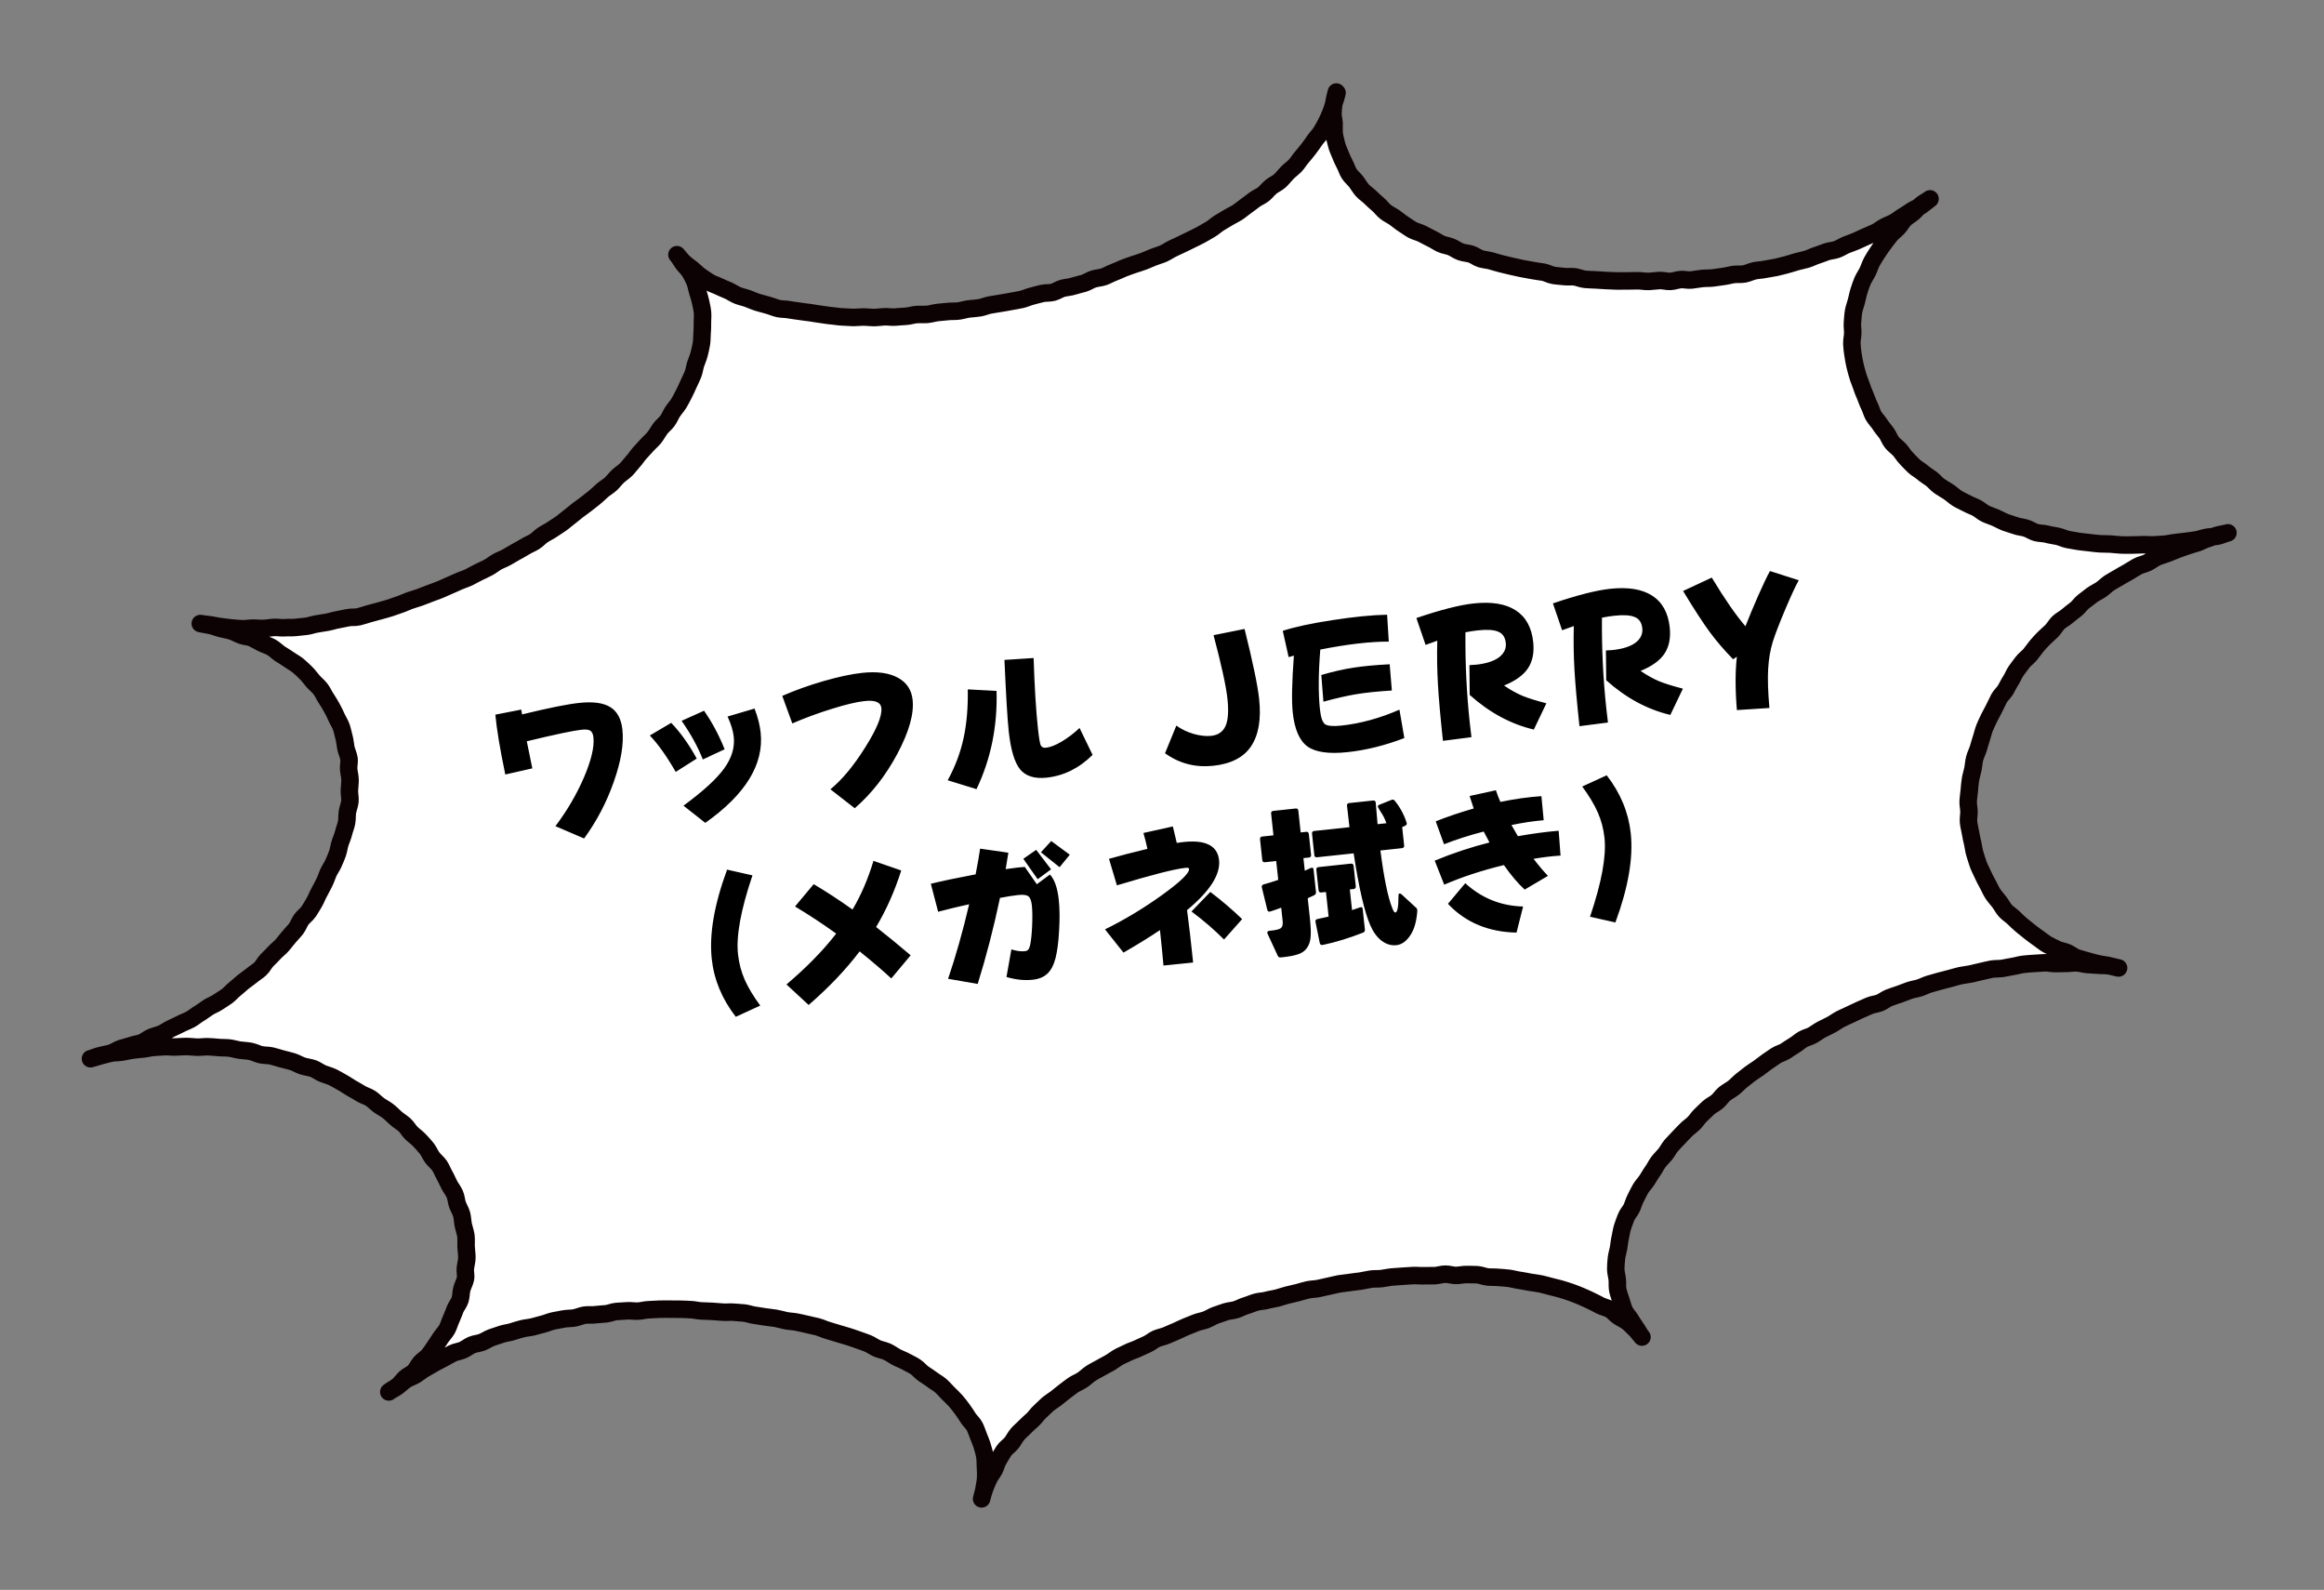 <svg width="193" height="132" viewBox="0 0 193 132" fill="none" xmlns="http://www.w3.org/2000/svg">
<rect x="0" y="0" width="193" height="132" fill="#808080" stroke="none"/>
<path d="M110.857 7.514C110.788 7.801 110.708 8.08 110.608 8.361C110.508 8.642 110.449 8.928 110.328 9.201C110.207 9.474 110.106 9.745 109.965 10.01C109.823 10.276 109.69 10.53 109.537 10.777C109.383 11.023 109.165 11.227 108.991 11.475C108.818 11.724 108.663 11.961 108.478 12.191C108.292 12.421 108.117 12.649 107.92 12.871C107.724 13.092 107.582 13.357 107.375 13.569C107.168 13.782 106.925 13.948 106.718 14.16C106.511 14.372 106.336 14.611 106.118 14.815C105.9 15.018 105.611 15.129 105.381 15.314C105.151 15.498 104.977 15.747 104.747 15.932C104.517 16.117 104.228 16.218 103.996 16.393C103.765 16.567 103.535 16.752 103.292 16.918C103.05 17.084 102.832 17.288 102.588 17.444C102.345 17.6 102.068 17.72 101.815 17.877C101.561 18.034 101.316 18.171 101.063 18.328C100.809 18.485 100.602 18.697 100.348 18.845C100.093 18.992 99.839 19.139 99.585 19.287C99.33 19.434 99.062 19.543 98.797 19.681C98.531 19.82 98.264 19.938 98.008 20.066C97.751 20.194 97.474 20.313 97.208 20.442C96.941 20.57 96.7 20.746 96.433 20.865C96.165 20.984 95.873 21.055 95.604 21.164C95.336 21.273 95.059 21.392 94.79 21.501C94.522 21.61 94.229 21.681 93.95 21.782C93.671 21.881 93.39 21.972 93.122 22.08C92.853 22.189 92.588 22.328 92.308 22.428C92.029 22.528 91.776 22.685 91.496 22.785C91.217 22.885 90.907 22.888 90.627 22.978C90.346 23.068 90.096 23.255 89.815 23.335C89.533 23.416 89.24 23.477 88.959 23.567C88.679 23.657 88.38 23.669 88.088 23.741C87.795 23.812 87.546 24.009 87.263 24.079C86.981 24.149 86.667 24.113 86.373 24.174C86.08 24.236 85.809 24.325 85.517 24.396C85.224 24.468 84.958 24.596 84.675 24.667C84.393 24.737 84.096 24.769 83.803 24.83C83.509 24.892 83.223 24.932 82.929 24.984C82.634 25.036 82.348 25.076 82.054 25.128C81.759 25.179 81.483 25.309 81.198 25.36C80.914 25.41 80.615 25.422 80.318 25.454C80.021 25.486 79.742 25.586 79.446 25.628C79.151 25.669 78.848 25.642 78.561 25.672C78.274 25.703 77.976 25.725 77.68 25.757C77.383 25.789 77.094 25.89 76.806 25.911C76.518 25.931 76.215 25.904 75.917 25.926C75.619 25.948 75.331 26.059 75.042 26.07C74.753 26.081 74.447 26.114 74.159 26.134C73.871 26.155 73.564 26.098 73.275 26.109C72.987 26.12 72.682 26.173 72.392 26.174C72.102 26.175 71.797 26.128 71.507 26.129C71.217 26.13 70.911 26.172 70.62 26.164C70.329 26.155 70.026 26.127 69.735 26.119C69.444 26.11 69.147 26.042 68.855 26.023C68.562 26.004 68.265 25.936 67.982 25.906C67.698 25.877 67.401 25.809 67.107 25.77C66.812 25.732 66.519 25.703 66.234 25.654C65.948 25.604 65.647 25.587 65.36 25.527C65.074 25.468 64.766 25.491 64.48 25.432C64.193 25.372 63.919 25.242 63.63 25.163C63.342 25.083 63.053 25.004 62.774 24.924C62.496 24.844 62.222 24.713 61.951 24.612C61.68 24.511 61.383 24.453 61.112 24.352C60.842 24.251 60.592 24.068 60.329 23.946C60.065 23.824 59.785 23.724 59.52 23.592C59.256 23.461 58.958 23.383 58.711 23.229C58.465 23.075 58.216 22.902 57.978 22.737C57.74 22.573 57.536 22.345 57.306 22.159C57.076 21.974 56.828 21.81 56.617 21.613C56.406 21.415 56.23 21.174 56.036 20.955C56.241 21.183 56.369 21.449 56.544 21.681C56.719 21.912 56.951 22.117 57.108 22.37C57.266 22.624 57.394 22.89 57.513 23.157C57.632 23.425 57.664 23.731 57.755 24.012C57.845 24.292 57.935 24.573 57.995 24.856C58.056 25.14 58.126 25.423 58.158 25.719C58.19 26.016 58.15 26.3 58.152 26.6C58.154 26.9 58.154 27.18 58.126 27.473C58.097 27.767 58.119 28.064 58.07 28.35C58.02 28.635 57.951 28.923 57.882 29.21C57.813 29.498 57.681 29.762 57.591 30.042C57.501 30.322 57.473 30.625 57.362 30.897C57.252 31.169 57.12 31.433 56.998 31.696C56.876 31.959 56.765 32.231 56.624 32.496C56.482 32.762 56.359 33.015 56.206 33.271C56.054 33.528 55.846 33.74 55.683 33.988C55.52 34.235 55.42 34.516 55.245 34.755C55.071 34.994 54.819 35.171 54.645 35.41C54.471 35.648 54.339 35.913 54.153 36.143C53.968 36.373 53.738 36.557 53.541 36.778C53.345 37 53.146 37.201 52.95 37.422C52.754 37.643 52.601 37.9 52.404 38.111C52.206 38.322 52.033 38.571 51.825 38.783C51.618 38.995 51.364 39.143 51.145 39.346C50.927 39.55 50.763 39.787 50.544 39.991C50.326 40.194 50.061 40.333 49.842 40.526C49.622 40.72 49.415 40.932 49.185 41.117C48.954 41.302 48.723 41.477 48.493 41.661C48.262 41.846 48.019 42.002 47.779 42.188C47.539 42.374 47.329 42.566 47.088 42.742C46.847 42.918 46.638 43.121 46.396 43.287C46.154 43.453 45.901 43.61 45.658 43.776C45.416 43.942 45.148 44.061 44.896 44.228C44.644 44.395 44.459 44.625 44.205 44.782C43.952 44.939 43.673 45.039 43.429 45.196C43.186 45.352 42.92 45.48 42.665 45.628C42.411 45.775 42.157 45.922 41.903 46.069C41.648 46.217 41.368 46.307 41.103 46.455C40.839 46.604 40.62 46.797 40.355 46.936C40.09 47.074 39.822 47.193 39.556 47.322C39.289 47.45 39.036 47.607 38.77 47.736C38.504 47.865 38.222 47.945 37.945 48.065C37.667 48.184 37.411 48.312 37.143 48.421C36.874 48.529 36.609 48.668 36.331 48.778C36.052 48.888 35.783 48.987 35.503 49.087C35.224 49.187 34.957 49.305 34.677 49.405C34.398 49.505 34.115 49.576 33.836 49.676C33.556 49.776 33.291 49.914 33.011 50.004C32.73 50.094 32.452 50.204 32.171 50.294C31.891 50.384 31.599 50.456 31.317 50.536C31.035 50.616 30.743 50.687 30.462 50.768C30.18 50.848 29.901 50.948 29.608 51.019C29.316 51.091 29.009 51.033 28.716 51.095C28.422 51.156 28.139 51.217 27.854 51.267C27.569 51.318 27.28 51.419 26.995 51.469C26.711 51.52 26.416 51.572 26.12 51.613C25.825 51.655 25.547 51.775 25.251 51.806C24.954 51.838 24.667 51.869 24.371 51.901C24.074 51.933 23.781 51.904 23.483 51.926C23.185 51.948 22.889 51.89 22.6 51.901C22.311 51.912 22.017 51.973 21.719 51.985C21.42 51.997 21.125 51.959 20.835 51.96C20.546 51.961 20.242 52.023 19.951 52.015C19.66 52.006 19.366 51.967 19.074 51.949C18.782 51.93 18.485 51.872 18.192 51.843C17.899 51.815 17.61 51.735 17.326 51.696C17.041 51.656 16.738 51.629 16.453 51.579C16.749 51.638 17.045 51.686 17.331 51.745C17.618 51.805 17.902 51.934 18.189 52.004C18.477 52.073 18.782 52.12 19.062 52.21C19.341 52.3 19.609 52.462 19.88 52.562C20.151 52.663 20.49 52.657 20.753 52.779C21.016 52.901 21.284 53.062 21.548 53.194C21.812 53.326 22.112 53.414 22.367 53.556C22.623 53.699 22.838 53.936 23.086 54.099C23.333 54.263 23.599 54.405 23.837 54.579C24.076 54.754 24.361 54.893 24.581 55.08C24.801 55.266 25.025 55.482 25.237 55.69C25.449 55.897 25.616 56.149 25.821 56.377C26.026 56.605 26.265 56.79 26.44 57.021C26.615 57.252 26.737 57.55 26.903 57.792C27.069 58.034 27.217 58.298 27.365 58.553C27.512 58.807 27.642 59.083 27.76 59.35C27.879 59.618 28.057 59.879 28.157 60.158C28.257 60.438 28.31 60.742 28.39 61.024C28.47 61.305 28.483 61.614 28.545 61.907C28.606 62.201 28.746 62.476 28.797 62.771C28.849 63.065 28.752 63.376 28.774 63.674C28.796 63.971 28.887 64.262 28.889 64.562C28.892 64.862 28.843 65.157 28.834 65.448C28.826 65.739 28.909 66.05 28.88 66.343C28.852 66.636 28.722 66.921 28.674 67.216C28.625 67.511 28.658 67.818 28.6 68.114C28.542 68.41 28.421 68.683 28.352 68.971C28.282 69.258 28.152 69.533 28.062 69.812C27.972 70.092 27.944 70.395 27.844 70.676C27.744 70.957 27.623 71.23 27.503 71.503C27.382 71.776 27.198 72.016 27.077 72.289C26.956 72.562 26.877 72.851 26.735 73.116C26.594 73.381 26.472 73.644 26.32 73.911C26.169 74.177 26.079 74.457 25.926 74.713C25.774 74.97 25.631 75.225 25.459 75.484C25.286 75.742 25.024 75.91 24.85 76.149C24.675 76.388 24.587 76.688 24.403 76.927C24.218 77.167 24 77.371 23.815 77.601C23.629 77.831 23.444 78.061 23.249 78.292C23.053 78.523 22.801 78.69 22.605 78.911C22.408 79.132 22.19 79.335 21.983 79.548C21.776 79.76 21.647 80.054 21.429 80.257C21.21 80.461 20.946 80.609 20.717 80.804C20.488 80.999 20.235 81.156 20.004 81.341C19.774 81.525 19.567 81.738 19.326 81.923C19.086 82.109 18.902 82.349 18.661 82.525C18.419 82.701 18.155 82.849 17.913 83.015C17.671 83.181 17.381 83.282 17.128 83.44C16.875 83.597 16.645 83.791 16.391 83.939C16.137 84.086 15.909 84.291 15.645 84.439C15.38 84.587 15.1 84.677 14.835 84.816C14.569 84.954 14.302 85.073 14.026 85.203C13.75 85.332 13.519 85.517 13.242 85.637C12.965 85.757 12.671 85.818 12.393 85.928C12.114 86.038 11.889 86.262 11.61 86.372C11.332 86.482 11.024 86.505 10.745 86.605C10.465 86.705 10.172 86.766 9.882 86.858C9.591 86.949 9.352 87.144 9.062 87.236C8.771 87.327 8.477 87.378 8.195 87.459C7.914 87.539 7.624 87.64 7.332 87.711C7.624 87.64 7.9 87.5 8.183 87.44C8.467 87.379 8.769 87.307 9.053 87.247C9.336 87.186 9.649 87.213 9.944 87.161C10.239 87.109 10.531 87.038 10.827 86.996C11.122 86.955 11.42 86.933 11.717 86.901C12.014 86.869 12.305 86.788 12.603 86.766C12.9 86.744 13.198 86.722 13.497 86.71C13.796 86.698 14.101 86.745 14.39 86.734C14.679 86.723 14.987 86.7 15.287 86.698C15.586 86.696 15.882 86.745 16.183 86.752C16.484 86.76 16.778 86.708 17.079 86.716C17.38 86.724 17.673 86.752 17.976 86.78C18.279 86.808 18.577 86.786 18.872 86.824C19.166 86.863 19.456 86.962 19.751 87C20.045 87.038 20.346 87.046 20.642 87.104C20.939 87.163 21.206 87.324 21.502 87.382C21.799 87.441 22.106 87.418 22.394 87.487C22.681 87.556 22.972 87.655 23.261 87.734C23.549 87.813 23.846 87.871 24.125 87.962C24.405 88.052 24.674 88.223 24.953 88.313C25.233 88.403 25.546 88.429 25.827 88.529C26.108 88.629 26.35 88.833 26.622 88.944C26.894 89.055 27.191 89.123 27.465 89.254C27.739 89.385 27.987 89.548 28.252 89.69C28.518 89.831 28.758 90.016 29.013 90.159C29.268 90.301 29.535 90.453 29.781 90.606C30.028 90.76 30.346 90.836 30.594 90.999C30.841 91.163 31.046 91.391 31.285 91.566C31.523 91.74 31.797 91.871 32.037 92.055C32.277 92.239 32.481 92.458 32.702 92.654C32.923 92.85 33.189 93.002 33.41 93.198C33.632 93.395 33.772 93.68 33.984 93.887C34.197 94.094 34.455 94.267 34.659 94.485C34.862 94.703 35.066 94.922 35.251 95.152C35.435 95.382 35.547 95.68 35.723 95.922C35.899 96.163 36.159 96.345 36.326 96.597C36.493 96.849 36.594 97.139 36.741 97.393C36.889 97.647 37 97.936 37.137 98.191C37.274 98.446 37.471 98.695 37.59 98.963C37.709 99.23 37.713 99.55 37.813 99.829C37.913 100.109 38.091 100.37 38.161 100.652C38.231 100.935 38.235 101.244 38.296 101.538C38.358 101.832 38.468 102.11 38.509 102.406C38.551 102.701 38.514 103.005 38.526 103.304C38.538 103.603 38.589 103.898 38.591 104.197C38.593 104.497 38.505 104.787 38.466 105.081C38.428 105.375 38.531 105.685 38.472 105.981C38.414 106.277 38.252 106.535 38.174 106.833C38.096 107.132 38.117 107.429 38.029 107.719C37.94 108.009 37.724 108.242 37.614 108.514C37.503 108.786 37.413 109.066 37.282 109.34C37.151 109.614 37.083 109.911 36.941 110.167C36.798 110.422 36.581 110.635 36.408 110.894C36.236 111.153 36.091 111.388 35.918 111.637C35.744 111.886 35.591 112.132 35.395 112.363C35.2 112.594 34.926 112.744 34.73 112.965C34.533 113.186 34.425 113.488 34.208 113.701C33.991 113.914 33.692 114.016 33.474 114.22C33.255 114.423 33.093 114.681 32.854 114.877C32.614 115.072 32.347 115.191 32.107 115.377C32.338 115.202 32.626 115.081 32.857 114.906C33.088 114.731 33.294 114.509 33.548 114.352C33.801 114.195 34.092 114.114 34.346 113.956C34.599 113.799 34.818 113.606 35.072 113.458C35.327 113.311 35.581 113.164 35.835 113.016C36.09 112.869 36.356 112.74 36.621 112.602C36.887 112.463 37.13 112.307 37.396 112.179C37.663 112.05 37.969 112.017 38.238 111.908C38.506 111.8 38.743 111.584 39.011 111.475C39.28 111.366 39.599 111.352 39.867 111.243C40.136 111.135 40.387 110.958 40.666 110.858C40.945 110.758 41.226 110.668 41.506 110.578C41.787 110.487 42.084 110.465 42.365 110.375C42.645 110.285 42.926 110.195 43.209 110.125C43.491 110.055 43.79 110.043 44.082 109.971C44.375 109.9 44.645 109.811 44.938 109.739C45.23 109.668 45.497 109.539 45.78 109.479C46.064 109.419 46.358 109.367 46.643 109.316C46.928 109.266 47.23 109.284 47.525 109.232C47.819 109.18 48.094 109.041 48.38 109C48.666 108.96 48.971 109.007 49.267 108.965C49.562 108.923 49.852 108.922 50.149 108.891C50.446 108.859 50.721 108.719 51.019 108.697C51.316 108.675 51.605 108.664 51.903 108.642C52.201 108.621 52.497 108.679 52.786 108.668C53.075 108.657 53.375 108.565 53.664 108.554C53.953 108.543 54.251 108.521 54.55 108.509C54.849 108.497 55.14 108.505 55.43 108.504C55.72 108.503 56.021 108.511 56.311 108.51C56.6 108.509 56.904 108.536 57.195 108.545C57.486 108.554 57.785 108.642 58.076 108.651C58.367 108.66 58.668 108.667 58.961 108.686C59.253 108.705 59.545 108.723 59.838 108.752C60.131 108.781 60.435 108.728 60.729 108.757C61.022 108.785 61.323 108.793 61.606 108.823C61.889 108.852 62.182 108.971 62.477 109.009C62.771 109.048 63.056 109.097 63.352 109.146C63.647 109.194 63.939 109.213 64.224 109.262C64.51 109.312 64.799 109.401 65.086 109.46C65.372 109.519 65.672 109.517 65.959 109.576C66.245 109.636 66.541 109.694 66.819 109.764C67.097 109.834 67.393 109.893 67.681 109.962C67.968 110.031 68.234 110.173 68.512 110.253C68.791 110.333 69.081 110.422 69.36 110.512C69.64 110.602 69.928 110.671 70.207 110.761C70.487 110.851 70.767 110.942 71.038 111.043C71.309 111.144 71.598 111.233 71.87 111.343C72.142 111.454 72.382 111.639 72.655 111.759C72.928 111.88 73.233 111.918 73.496 112.039C73.759 112.161 73.999 112.346 74.264 112.487C74.529 112.629 74.809 112.719 75.064 112.862C75.32 113.004 75.593 113.125 75.84 113.289C76.088 113.452 76.275 113.702 76.513 113.867C76.75 114.031 77.007 114.184 77.236 114.36C77.465 114.535 77.74 114.676 77.961 114.872C78.182 115.068 78.367 115.299 78.579 115.506C78.791 115.713 79.004 115.921 79.196 116.13C79.389 116.34 79.566 116.591 79.741 116.822C79.916 117.053 80.073 117.307 80.229 117.55C80.385 117.793 80.637 117.996 80.764 118.253C80.892 118.509 80.983 118.8 81.093 119.078C81.203 119.356 81.322 119.624 81.402 119.905C81.482 120.187 81.573 120.477 81.614 120.763C81.654 121.049 81.637 121.351 81.659 121.648C81.681 121.946 81.692 122.235 81.673 122.527C81.654 122.819 81.595 123.106 81.547 123.401C81.498 123.696 81.407 123.966 81.338 124.254C81.407 123.966 81.487 123.688 81.587 123.407C81.687 123.126 81.809 122.863 81.93 122.59C82.05 122.317 82.257 122.094 82.39 121.84C82.522 121.586 82.58 121.28 82.732 121.023C82.885 120.767 83.027 120.511 83.191 120.264C83.354 120.016 83.627 119.857 83.813 119.627C83.998 119.397 84.119 119.124 84.314 118.893C84.51 118.662 84.741 118.487 84.939 118.275C85.136 118.064 85.366 117.88 85.585 117.676C85.803 117.473 85.955 117.216 86.175 117.023C86.394 116.829 86.59 116.608 86.82 116.413C87.049 116.218 87.303 116.071 87.535 115.896C87.766 115.721 87.984 115.518 88.225 115.342C88.467 115.166 88.687 114.982 88.929 114.816C89.172 114.65 89.451 114.55 89.703 114.383C89.955 114.216 90.153 114.005 90.405 113.838C90.657 113.671 90.915 113.553 91.169 113.406C91.423 113.258 91.68 113.131 91.944 112.983C92.208 112.834 92.429 112.65 92.683 112.503C92.937 112.356 93.217 112.256 93.472 112.118C93.727 111.981 94.02 111.91 94.286 111.781C94.552 111.652 94.82 111.534 95.087 111.415C95.355 111.296 95.582 111.082 95.849 110.963C96.117 110.845 96.422 110.802 96.689 110.683C96.957 110.564 97.225 110.456 97.502 110.336C97.78 110.216 98.035 110.079 98.304 109.97C98.572 109.861 98.85 109.751 99.119 109.642C99.387 109.533 99.693 109.491 99.962 109.392C100.232 109.293 100.493 109.115 100.762 109.016C101.032 108.917 101.321 108.816 101.602 108.726C101.882 108.636 102.192 108.632 102.472 108.542C102.753 108.452 103.016 108.294 103.297 108.214C103.579 108.134 103.845 108.005 104.137 107.924C104.428 107.842 104.729 107.85 105.01 107.77C105.292 107.69 105.589 107.658 105.871 107.588C106.154 107.517 106.432 107.408 106.715 107.337C106.997 107.267 107.291 107.205 107.573 107.135C107.856 107.065 108.135 106.965 108.429 106.903C108.722 106.842 109.022 106.84 109.307 106.789C109.592 106.739 109.882 106.647 110.167 106.597C110.451 106.546 110.742 106.455 111.027 106.405C111.311 106.354 111.61 106.342 111.905 106.291C112.199 106.239 112.487 106.218 112.783 106.176C113.078 106.135 113.36 106.054 113.656 106.013C113.951 105.971 114.254 105.999 114.541 105.968C114.828 105.937 115.129 105.855 115.417 105.834C115.705 105.813 116.013 105.79 116.301 105.769C116.588 105.748 116.896 105.725 117.185 105.714C117.474 105.703 117.778 105.741 118.077 105.729C118.376 105.717 118.668 105.735 118.967 105.723C119.265 105.711 119.554 105.6 119.854 105.598C120.153 105.596 120.445 105.705 120.735 105.704C121.025 105.703 121.327 105.62 121.618 105.629C121.909 105.638 122.207 105.626 122.5 105.645C122.792 105.663 123.077 105.803 123.37 105.832C123.663 105.86 123.961 105.838 124.254 105.867C124.547 105.895 124.848 105.903 125.133 105.943C125.417 105.982 125.707 106.071 126.001 106.11C126.295 106.148 126.583 106.217 126.868 106.267C127.153 106.316 127.456 106.344 127.743 106.403C128.029 106.462 128.319 106.551 128.597 106.622C128.874 106.692 129.172 106.76 129.45 106.84C129.729 106.92 130.02 107.019 130.29 107.11C130.56 107.201 130.843 107.321 131.115 107.432C131.387 107.543 131.651 107.675 131.914 107.797C132.177 107.918 132.442 108.06 132.697 108.193C132.951 108.326 133.267 108.382 133.523 108.524C133.778 108.667 133.966 108.927 134.204 109.092C134.441 109.256 134.734 109.375 134.963 109.55C135.192 109.726 135.396 109.944 135.608 110.152C135.82 110.359 135.986 110.601 136.18 110.821C135.975 110.592 135.865 110.314 135.69 110.083C135.516 109.851 135.367 109.587 135.211 109.344C135.055 109.1 134.831 108.874 134.712 108.607C134.593 108.34 134.522 108.047 134.432 107.767C134.342 107.486 134.232 107.208 134.171 106.924C134.111 106.641 134.158 106.335 134.126 106.039C134.095 105.742 134.005 105.462 134.002 105.162C134 104.862 134.03 104.578 134.058 104.285C134.087 103.992 134.187 103.711 134.236 103.426C134.286 103.14 134.305 102.848 134.374 102.561C134.443 102.273 134.472 101.98 134.562 101.7C134.652 101.421 134.753 101.15 134.863 100.868C134.972 100.586 135.199 100.371 135.321 100.108C135.443 99.845 135.512 99.558 135.654 99.292C135.796 99.027 135.908 98.765 136.06 98.508C136.213 98.252 136.421 98.05 136.585 97.802C136.748 97.554 136.881 97.3 137.055 97.061C137.23 96.822 137.351 96.549 137.525 96.311C137.7 96.072 137.919 95.878 138.104 95.648C138.29 95.418 138.42 95.144 138.607 94.924C138.793 94.704 139.012 94.501 139.208 94.279C139.404 94.058 139.614 93.866 139.82 93.644C140.026 93.421 140.281 93.274 140.488 93.062C140.695 92.849 140.848 92.593 141.066 92.389C141.285 92.186 141.482 91.975 141.701 91.781C141.921 91.588 142.198 91.468 142.427 91.273C142.656 91.079 142.808 90.812 143.038 90.627C143.268 90.443 143.535 90.314 143.775 90.128C144.015 89.942 144.202 89.722 144.432 89.538C144.662 89.353 144.893 89.168 145.124 88.993C145.355 88.818 145.608 88.661 145.851 88.495C146.093 88.329 146.312 88.135 146.555 87.969C146.797 87.803 147.039 87.637 147.282 87.471C147.524 87.305 147.827 87.243 148.081 87.086C148.334 86.928 148.565 86.754 148.819 86.606C149.074 86.459 149.291 86.246 149.545 86.098C149.8 85.951 150.104 85.898 150.358 85.751C150.613 85.604 150.843 85.419 151.108 85.28C151.374 85.142 151.641 85.023 151.896 84.886C152.152 84.748 152.392 84.562 152.657 84.424C152.922 84.286 153.191 84.177 153.457 84.048C153.723 83.92 153.99 83.791 154.257 83.672C154.525 83.553 154.792 83.435 155.069 83.315C155.346 83.195 155.655 83.182 155.924 83.073C156.192 82.965 156.43 82.759 156.708 82.649C156.987 82.539 157.268 82.459 157.548 82.359C157.827 82.259 158.096 82.15 158.375 82.05C158.654 81.95 158.951 81.918 159.232 81.828C159.512 81.738 159.776 81.59 160.058 81.51C160.339 81.43 160.621 81.349 160.912 81.268C161.204 81.187 161.486 81.116 161.769 81.046C162.051 80.976 162.331 80.876 162.624 80.814C162.918 80.753 163.206 80.732 163.499 80.671C163.793 80.609 164.074 80.529 164.358 80.468C164.641 80.408 164.933 80.327 165.218 80.276C165.502 80.226 165.815 80.252 166.101 80.212C166.387 80.171 166.678 80.09 166.974 80.048C167.269 80.006 167.549 79.906 167.845 79.874C168.142 79.843 168.429 79.812 168.728 79.8C169.027 79.788 169.313 79.757 169.612 79.745C169.911 79.733 170.2 79.812 170.5 79.81C170.8 79.808 171.088 79.797 171.378 79.796C171.668 79.795 171.973 79.742 172.264 79.751C172.555 79.76 172.846 79.858 173.139 79.887C173.432 79.916 173.732 79.913 174.015 79.943C174.299 79.973 174.606 79.95 174.9 79.988C175.195 80.027 175.476 80.127 175.761 80.176C175.465 80.118 175.175 80.029 174.888 79.969C174.602 79.91 174.289 79.884 174.011 79.814C173.734 79.743 173.426 79.676 173.147 79.586C172.867 79.496 172.56 79.429 172.29 79.338C172.02 79.247 171.766 79.024 171.493 78.903C171.22 78.782 170.897 78.757 170.633 78.625C170.368 78.493 170.084 78.364 169.829 78.221C169.574 78.078 169.341 77.863 169.093 77.7C168.845 77.536 168.604 77.342 168.375 77.166C168.147 76.991 167.906 76.797 167.686 76.61C167.465 76.424 167.242 76.208 167.03 76C166.818 75.793 166.54 75.633 166.347 75.413C166.153 75.194 166.022 74.908 165.838 74.677C165.653 74.447 165.448 74.219 165.292 73.976C165.136 73.732 165.025 73.444 164.877 73.18C164.728 72.916 164.591 72.66 164.471 72.383C164.351 72.106 164.204 71.852 164.104 71.572C164.004 71.293 163.924 71.011 163.833 70.721C163.742 70.43 163.711 70.144 163.649 69.85C163.588 69.557 163.508 69.275 163.466 68.979C163.424 68.684 163.333 68.394 163.301 68.097C163.27 67.8 163.338 67.503 163.336 67.203C163.333 66.903 163.252 66.611 163.27 66.309C163.287 66.007 163.337 65.722 163.364 65.419C163.392 65.116 163.411 64.824 163.459 64.528C163.507 64.233 163.607 63.952 163.666 63.656C163.724 63.36 163.732 63.059 163.811 62.77C163.89 62.481 164.031 62.216 164.12 61.926C164.209 61.637 164.28 61.359 164.379 61.069C164.477 60.778 164.527 60.492 164.647 60.209C164.766 59.926 164.888 59.663 165.02 59.399C165.152 59.135 165.293 58.87 165.435 58.604C165.576 58.339 165.687 58.067 165.829 57.802C165.971 57.536 166.22 57.34 166.372 57.083C166.525 56.827 166.646 56.554 166.809 56.306C166.973 56.059 167.071 55.768 167.245 55.519C167.418 55.27 167.604 55.041 167.778 54.802C167.953 54.563 168.215 54.395 168.41 54.164C168.605 53.933 168.759 53.686 168.954 53.455C169.15 53.224 169.347 53.013 169.554 52.8C169.762 52.588 170.002 52.402 170.209 52.19C170.417 51.978 170.556 51.693 170.774 51.489C170.993 51.286 171.279 51.155 171.498 50.961C171.717 50.768 171.959 50.592 172.199 50.406C172.439 50.22 172.6 49.953 172.831 49.768C173.061 49.583 173.301 49.398 173.542 49.222C173.784 49.046 174.061 48.926 174.303 48.76C174.545 48.594 174.752 48.372 175.004 48.205C175.256 48.038 175.522 47.909 175.776 47.752C176.029 47.594 176.294 47.456 176.549 47.309C176.803 47.161 177.055 46.994 177.319 46.846C177.583 46.697 177.889 46.655 178.155 46.526C178.422 46.398 178.66 46.192 178.927 46.073C179.194 45.955 179.497 45.882 179.775 45.772C180.053 45.662 180.322 45.554 180.6 45.444C180.879 45.334 181.159 45.244 181.438 45.144C181.718 45.044 182.01 44.972 182.291 44.882C182.571 44.792 182.833 44.624 183.115 44.544C183.396 44.464 183.671 44.324 183.963 44.243C184.254 44.161 184.551 44.13 184.842 44.048C184.55 44.12 184.275 44.259 183.991 44.32C183.707 44.38 183.386 44.365 183.101 44.415C182.816 44.466 182.518 44.578 182.234 44.628C181.949 44.679 181.642 44.712 181.347 44.753C181.051 44.795 180.754 44.827 180.457 44.859C180.161 44.891 179.869 44.972 179.572 44.994C179.274 45.016 178.976 45.038 178.677 45.05C178.378 45.062 178.074 45.024 177.785 45.035C177.496 45.046 177.188 45.059 176.888 45.061C176.588 45.064 176.288 45.066 175.997 45.057C175.706 45.048 175.401 45.001 175.109 44.982C174.816 44.963 174.508 44.977 174.216 44.958C173.924 44.939 173.619 44.902 173.325 44.863C173.031 44.825 172.729 44.807 172.434 44.759C172.138 44.71 171.843 44.662 171.547 44.604C171.25 44.545 170.974 44.395 170.688 44.336C170.401 44.276 170.097 44.239 169.808 44.16C169.52 44.081 169.202 44.105 168.914 44.026C168.625 43.947 168.364 43.755 168.085 43.664C167.805 43.574 167.483 43.559 167.212 43.458C166.941 43.357 166.633 43.28 166.362 43.179C166.091 43.078 165.824 42.916 165.55 42.796C165.277 42.675 164.989 42.596 164.715 42.465C164.441 42.334 164.216 42.108 163.962 41.976C163.708 41.843 163.407 41.745 163.152 41.602C162.896 41.46 162.603 41.341 162.357 41.187C162.11 41.034 161.886 40.808 161.638 40.644C161.391 40.481 161.125 40.339 160.877 40.166C160.628 39.992 160.441 39.742 160.212 39.567C159.983 39.391 159.707 39.241 159.486 39.044C159.265 38.848 158.98 38.708 158.769 38.511C158.557 38.313 158.353 38.085 158.139 37.868C157.926 37.651 157.778 37.387 157.584 37.167C157.391 36.948 157.122 36.777 156.937 36.546C156.753 36.316 156.659 36.006 156.483 35.765C156.307 35.523 156.104 35.305 155.947 35.052C155.79 34.799 155.556 34.584 155.409 34.329C155.262 34.075 155.198 33.762 155.06 33.496C154.921 33.231 154.84 32.94 154.721 32.672C154.602 32.405 154.493 32.127 154.403 31.846C154.312 31.566 154.183 31.29 154.103 31.008C154.022 30.727 153.931 30.436 153.87 30.143C153.808 29.849 153.747 29.556 153.705 29.26C153.663 28.964 153.622 28.669 153.61 28.37C153.598 28.071 153.676 27.773 153.684 27.481C153.693 27.19 153.631 26.887 153.659 26.594C153.688 26.301 153.696 26 153.744 25.704C153.792 25.409 153.902 25.127 153.981 24.839C154.06 24.55 154.109 24.255 154.199 23.975C154.289 23.695 154.378 23.405 154.499 23.132C154.619 22.859 154.794 22.621 154.925 22.346C155.055 22.072 155.134 21.784 155.277 21.528C155.42 21.273 155.582 21.015 155.746 20.768C155.909 20.52 156.073 20.273 156.257 20.033C156.441 19.793 156.606 19.555 156.801 19.324C156.997 19.093 157.239 18.927 157.445 18.705C157.652 18.483 157.782 18.209 157.999 17.995C158.217 17.782 158.483 17.653 158.711 17.449C158.939 17.244 159.115 17.015 159.354 16.82C159.593 16.624 159.86 16.505 160.101 16.319C159.869 16.494 159.64 16.689 159.399 16.865C159.158 17.041 158.866 17.122 158.614 17.289C158.362 17.456 158.129 17.621 157.875 17.768C157.621 17.916 157.401 18.109 157.137 18.258C156.873 18.406 156.602 18.495 156.337 18.634C156.072 18.772 155.853 18.966 155.586 19.094C155.32 19.223 155.051 19.332 154.784 19.45C154.517 19.569 154.25 19.698 153.983 19.816C153.716 19.935 153.435 20.025 153.157 20.135C152.878 20.245 152.637 20.421 152.358 20.521C152.078 20.621 151.769 20.624 151.489 20.724C151.21 20.824 150.941 20.933 150.661 21.023C150.381 21.113 150.116 21.261 149.835 21.342C149.553 21.422 149.259 21.473 148.977 21.554C148.696 21.634 148.416 21.734 148.134 21.804C147.851 21.874 147.56 21.956 147.276 22.016C146.992 22.076 146.696 22.108 146.402 22.17C146.109 22.231 145.819 22.232 145.525 22.294C145.232 22.355 144.967 22.504 144.673 22.555C144.378 22.607 144.083 22.559 143.787 22.6C143.492 22.642 143.211 22.732 142.924 22.763C142.638 22.794 142.344 22.855 142.047 22.887C141.751 22.919 141.459 22.9 141.162 22.932C140.865 22.964 140.581 23.024 140.285 23.056C139.988 23.088 139.689 23 139.401 23.021C139.113 23.041 138.816 23.163 138.527 23.174C138.238 23.185 137.937 23.087 137.638 23.099C137.34 23.111 137.055 23.162 136.756 23.174C136.457 23.186 136.171 23.127 135.87 23.119C135.569 23.111 135.282 23.142 134.991 23.133C134.7 23.125 134.402 23.146 134.111 23.138C133.82 23.129 133.519 23.121 133.227 23.102C132.935 23.084 132.643 23.065 132.341 23.047C132.039 23.03 131.749 23.031 131.456 23.002C131.162 22.974 130.877 22.834 130.593 22.794C130.309 22.755 129.994 22.809 129.71 22.769C129.426 22.73 129.115 22.723 128.829 22.674C128.544 22.624 128.266 22.454 127.98 22.404C127.695 22.355 127.392 22.328 127.105 22.268C126.819 22.209 126.524 22.17 126.238 22.111C125.951 22.052 125.665 21.992 125.377 21.923C125.09 21.854 124.802 21.785 124.515 21.715C124.227 21.646 123.948 21.556 123.669 21.476C123.39 21.396 123.078 21.379 122.8 21.299C122.521 21.219 122.278 21.005 121.998 20.915C121.718 20.825 121.407 20.818 121.127 20.718C120.846 20.618 120.605 20.424 120.333 20.313C120.061 20.202 119.748 20.176 119.485 20.054C119.222 19.932 118.972 19.749 118.709 19.627C118.446 19.505 118.189 19.353 117.925 19.221C117.661 19.089 117.354 19.032 117.099 18.889C116.844 18.747 116.604 18.562 116.357 18.409C116.111 18.255 115.888 18.049 115.651 17.884C115.413 17.72 115.129 17.59 114.9 17.414C114.671 17.239 114.493 16.978 114.273 16.791C114.053 16.605 113.831 16.399 113.629 16.2C113.428 16.002 113.16 15.83 112.967 15.621C112.775 15.411 112.625 15.137 112.45 14.906C112.275 14.675 112.025 14.481 111.868 14.238C111.712 13.995 111.63 13.693 111.493 13.438C111.355 13.183 111.236 12.915 111.127 12.637C111.017 12.359 110.889 12.102 110.818 11.81C110.746 11.517 110.667 11.246 110.626 10.95C110.584 10.654 110.623 10.37 110.611 10.071C110.599 9.772 110.499 9.493 110.517 9.191C110.535 8.889 110.554 8.607 110.603 8.311C110.651 8.016 110.721 7.738 110.8 7.45L110.857 7.514Z" fill="white"/>
<path d="M111.038 7.705C110.969 7.992 110.889 8.271 110.789 8.552C110.689 8.833 110.629 9.119 110.509 9.392C110.388 9.665 110.287 9.936 110.145 10.201C110.004 10.467 109.871 10.721 109.717 10.967C109.563 11.214 109.345 11.418 109.172 11.666C108.998 11.915 108.844 12.152 108.658 12.382C108.473 12.611 108.297 12.84 108.101 13.062C107.905 13.283 107.763 13.548 107.556 13.76C107.348 13.973 107.106 14.139 106.899 14.351C106.691 14.563 106.517 14.802 106.299 15.005C106.08 15.209 105.792 15.32 105.562 15.505C105.331 15.689 105.158 15.938 104.928 16.123C104.697 16.308 104.408 16.409 104.177 16.584C103.945 16.758 103.715 16.943 103.473 17.109C103.231 17.275 103.012 17.479 102.769 17.635C102.526 17.791 102.248 17.911 101.995 18.068C101.742 18.225 101.496 18.361 101.243 18.519C100.99 18.676 100.782 18.888 100.528 19.036C100.274 19.183 100.02 19.33 99.765 19.477C99.511 19.625 99.243 19.734 98.977 19.872C98.712 20.011 98.445 20.129 98.188 20.257C97.932 20.384 97.654 20.504 97.388 20.633C97.122 20.761 96.881 20.937 96.613 21.056C96.346 21.175 96.053 21.246 95.785 21.355C95.516 21.464 95.239 21.583 94.971 21.692C94.702 21.801 94.41 21.872 94.13 21.972C93.851 22.072 93.571 22.163 93.302 22.271C93.034 22.38 92.768 22.519 92.489 22.619C92.21 22.719 91.956 22.876 91.677 22.976C91.398 23.076 91.088 23.079 90.807 23.169C90.527 23.259 90.277 23.446 89.995 23.526C89.714 23.606 89.42 23.668 89.14 23.758C88.859 23.848 88.561 23.86 88.268 23.931C87.976 24.003 87.727 24.2 87.444 24.27C87.162 24.34 86.847 24.304 86.554 24.365C86.26 24.427 85.99 24.516 85.697 24.587C85.405 24.659 85.139 24.787 84.856 24.858C84.573 24.928 84.277 24.96 83.983 25.021C83.69 25.083 83.404 25.123 83.109 25.175C82.815 25.227 82.529 25.267 82.234 25.319C81.94 25.37 81.664 25.5 81.379 25.551C81.094 25.601 80.795 25.613 80.499 25.645C80.202 25.677 79.923 25.777 79.627 25.818C79.331 25.86 79.028 25.833 78.741 25.863C78.455 25.894 78.157 25.916 77.86 25.948C77.563 25.98 77.274 26.081 76.986 26.102C76.698 26.122 76.395 26.095 76.097 26.117C75.8 26.139 75.511 26.25 75.223 26.261C74.934 26.272 74.627 26.305 74.339 26.325C74.051 26.346 73.745 26.289 73.456 26.3C73.167 26.311 72.863 26.364 72.573 26.365C72.283 26.366 71.978 26.319 71.688 26.32C71.397 26.321 71.092 26.363 70.801 26.355C70.51 26.346 70.207 26.318 69.916 26.309C69.625 26.301 69.327 26.233 69.035 26.214C68.743 26.195 68.446 26.127 68.162 26.097C67.879 26.068 67.582 26 67.287 25.961C66.993 25.923 66.7 25.894 66.415 25.845C66.129 25.795 65.827 25.777 65.541 25.718C65.254 25.659 64.947 25.682 64.66 25.622C64.374 25.563 64.099 25.433 63.811 25.353C63.522 25.274 63.234 25.195 62.955 25.115C62.676 25.035 62.402 24.904 62.131 24.803C61.86 24.702 61.564 24.644 61.293 24.543C61.022 24.442 60.772 24.259 60.509 24.137C60.246 24.015 59.965 23.915 59.701 23.783C59.437 23.652 59.138 23.573 58.892 23.42C58.645 23.266 58.396 23.093 58.159 22.928C57.921 22.764 57.716 22.535 57.486 22.35C57.257 22.165 57.009 22.001 56.798 21.804C56.586 21.606 56.41 21.365 56.217 21.146C56.421 21.374 56.55 21.64 56.725 21.872C56.9 22.103 57.132 22.308 57.289 22.561C57.446 22.815 57.575 23.081 57.694 23.348C57.812 23.616 57.845 23.922 57.935 24.203C58.025 24.483 58.115 24.764 58.176 25.047C58.236 25.331 58.306 25.613 58.338 25.91C58.37 26.207 58.331 26.491 58.333 26.791C58.335 27.091 58.335 27.371 58.306 27.664C58.278 27.957 58.3 28.255 58.25 28.541C58.201 28.826 58.132 29.114 58.062 29.401C57.993 29.689 57.861 29.953 57.771 30.233C57.681 30.512 57.654 30.816 57.543 31.087C57.432 31.36 57.3 31.624 57.178 31.887C57.057 32.15 56.946 32.422 56.804 32.687C56.663 32.953 56.54 33.206 56.387 33.462C56.234 33.719 56.027 33.931 55.864 34.179C55.7 34.426 55.6 34.707 55.426 34.946C55.251 35.185 55 35.362 54.825 35.6C54.651 35.839 54.519 36.103 54.334 36.334C54.148 36.563 53.918 36.748 53.722 36.969C53.525 37.191 53.327 37.392 53.131 37.613C52.934 37.834 52.782 38.091 52.584 38.302C52.387 38.513 52.213 38.762 52.006 38.974C51.799 39.186 51.544 39.334 51.326 39.537C51.108 39.741 50.943 39.978 50.725 40.182C50.507 40.385 50.241 40.524 50.022 40.717C49.803 40.911 49.595 41.123 49.365 41.308C49.135 41.493 48.904 41.668 48.673 41.852C48.443 42.037 48.2 42.193 47.959 42.379C47.719 42.565 47.51 42.757 47.269 42.933C47.027 43.109 46.819 43.312 46.577 43.478C46.334 43.644 46.081 43.801 45.839 43.967C45.596 44.133 45.329 44.252 45.077 44.419C44.825 44.586 44.639 44.816 44.386 44.973C44.133 45.13 43.853 45.23 43.61 45.386C43.367 45.543 43.1 45.671 42.846 45.819C42.592 45.966 42.337 46.113 42.083 46.261C41.829 46.408 41.548 46.498 41.284 46.646C41.02 46.795 40.8 46.988 40.535 47.127C40.27 47.265 40.003 47.384 39.736 47.513C39.47 47.641 39.217 47.798 38.95 47.927C38.684 48.056 38.403 48.136 38.125 48.255C37.848 48.375 37.592 48.503 37.323 48.612C37.055 48.72 36.789 48.859 36.511 48.969C36.233 49.079 35.963 49.178 35.684 49.278C35.404 49.377 35.137 49.496 34.858 49.596C34.578 49.696 34.296 49.767 34.016 49.867C33.737 49.967 33.472 50.105 33.191 50.195C32.911 50.285 32.632 50.395 32.352 50.485C32.072 50.575 31.779 50.647 31.498 50.727C31.216 50.807 30.924 50.878 30.642 50.959C30.36 51.039 30.081 51.139 29.789 51.21C29.496 51.282 29.19 51.224 28.896 51.286C28.603 51.347 28.319 51.408 28.035 51.458C27.75 51.509 27.461 51.61 27.176 51.66C26.891 51.711 26.597 51.763 26.301 51.804C26.005 51.846 25.728 51.966 25.431 51.998C25.135 52.029 24.848 52.06 24.551 52.092C24.254 52.124 23.961 52.095 23.663 52.117C23.366 52.139 23.069 52.081 22.78 52.092C22.491 52.103 22.198 52.164 21.899 52.176C21.6 52.188 21.306 52.15 21.016 52.151C20.726 52.152 20.423 52.214 20.132 52.206C19.84 52.197 19.546 52.158 19.254 52.14C18.962 52.121 18.666 52.063 18.372 52.034C18.079 52.005 17.791 51.926 17.506 51.887C17.222 51.847 16.919 51.82 16.634 51.77C16.93 51.829 17.225 51.877 17.512 51.936C17.798 51.996 18.082 52.125 18.37 52.194C18.657 52.264 18.962 52.311 19.242 52.401C19.522 52.491 19.789 52.652 20.06 52.753C20.331 52.854 20.671 52.848 20.934 52.97C21.197 53.092 21.464 53.253 21.729 53.385C21.993 53.517 22.292 53.605 22.548 53.747C22.803 53.89 23.019 54.127 23.266 54.29C23.514 54.454 23.779 54.596 24.018 54.77C24.257 54.944 24.542 55.084 24.762 55.27C24.982 55.457 25.205 55.673 25.418 55.88C25.63 56.088 25.797 56.34 26.002 56.568C26.206 56.796 26.446 56.981 26.621 57.212C26.796 57.443 26.918 57.74 27.084 57.983C27.25 58.225 27.398 58.489 27.545 58.744C27.692 58.998 27.822 59.274 27.941 59.541C28.06 59.809 28.238 60.07 28.338 60.349C28.438 60.629 28.49 60.933 28.57 61.215C28.651 61.496 28.664 61.805 28.725 62.098C28.787 62.392 28.926 62.667 28.978 62.962C29.029 63.256 28.933 63.567 28.955 63.864C28.977 64.162 29.068 64.453 29.07 64.752C29.072 65.052 29.024 65.348 29.015 65.639C29.006 65.93 29.089 66.241 29.061 66.534C29.032 66.827 28.903 67.111 28.854 67.407C28.806 67.702 28.839 68.009 28.78 68.305C28.722 68.601 28.602 68.874 28.532 69.162C28.463 69.449 28.332 69.724 28.242 70.003C28.152 70.283 28.125 70.586 28.025 70.867C27.925 71.148 27.804 71.421 27.683 71.694C27.562 71.967 27.378 72.207 27.257 72.48C27.137 72.753 27.058 73.041 26.916 73.307C26.774 73.572 26.652 73.835 26.501 74.102C26.349 74.368 26.259 74.648 26.107 74.904C25.954 75.161 25.811 75.416 25.639 75.674C25.467 75.933 25.205 76.101 25.03 76.34C24.856 76.579 24.768 76.878 24.584 77.118C24.399 77.358 24.181 77.562 23.995 77.792C23.81 78.022 23.625 78.251 23.429 78.483C23.234 78.713 22.982 78.881 22.785 79.102C22.589 79.323 22.371 79.526 22.163 79.739C21.956 79.951 21.828 80.245 21.609 80.448C21.391 80.652 21.127 80.8 20.898 80.995C20.668 81.189 20.415 81.347 20.185 81.531C19.954 81.716 19.747 81.928 19.507 82.114C19.267 82.3 19.082 82.54 18.841 82.716C18.6 82.892 18.336 83.04 18.093 83.206C17.851 83.372 17.562 83.473 17.309 83.631C17.055 83.788 16.826 83.982 16.572 84.13C16.317 84.277 16.089 84.482 15.825 84.63C15.561 84.778 15.28 84.868 15.015 85.007C14.75 85.145 14.482 85.264 14.206 85.394C13.93 85.523 13.7 85.708 13.422 85.828C13.145 85.948 12.852 86.009 12.573 86.119C12.295 86.229 12.069 86.453 11.791 86.563C11.512 86.673 11.205 86.696 10.925 86.796C10.646 86.896 10.352 86.957 10.062 87.049C9.772 87.14 9.533 87.335 9.242 87.427C8.952 87.518 8.657 87.569 8.376 87.65C8.094 87.73 7.805 87.831 7.513 87.902C7.805 87.831 8.08 87.691 8.364 87.631C8.647 87.57 8.95 87.498 9.233 87.438C9.517 87.377 9.83 87.404 10.125 87.352C10.419 87.3 10.712 87.229 11.007 87.187C11.303 87.146 11.601 87.124 11.897 87.092C12.194 87.06 12.486 86.979 12.783 86.957C13.081 86.935 13.379 86.913 13.678 86.901C13.976 86.889 14.282 86.936 14.571 86.925C14.86 86.914 15.167 86.891 15.467 86.889C15.767 86.887 16.062 86.935 16.363 86.943C16.664 86.951 16.959 86.899 17.26 86.907C17.561 86.915 17.854 86.943 18.157 86.971C18.46 86.999 18.758 86.977 19.052 87.015C19.346 87.053 19.637 87.152 19.931 87.191C20.225 87.229 20.526 87.237 20.823 87.295C21.119 87.354 21.387 87.515 21.683 87.573C21.979 87.632 22.287 87.609 22.574 87.678C22.862 87.747 23.153 87.846 23.441 87.925C23.73 88.004 24.026 88.062 24.306 88.152C24.586 88.242 24.854 88.414 25.134 88.504C25.414 88.594 25.727 88.62 26.008 88.72C26.288 88.82 26.53 89.024 26.802 89.135C27.074 89.246 27.372 89.314 27.646 89.445C27.92 89.576 28.168 89.739 28.433 89.881C28.698 90.022 28.938 90.207 29.193 90.349C29.449 90.492 29.715 90.644 29.962 90.797C30.208 90.951 30.526 91.027 30.774 91.19C31.022 91.354 31.226 91.582 31.465 91.757C31.704 91.931 31.978 92.062 32.218 92.246C32.458 92.43 32.661 92.649 32.882 92.845C33.103 93.041 33.37 93.193 33.591 93.389C33.812 93.586 33.953 93.871 34.165 94.078C34.377 94.285 34.636 94.458 34.839 94.676C35.043 94.894 35.246 95.112 35.431 95.343C35.616 95.573 35.728 95.871 35.904 96.112C36.08 96.354 36.339 96.536 36.506 96.788C36.673 97.04 36.775 97.33 36.922 97.584C37.069 97.838 37.18 98.126 37.318 98.382C37.455 98.637 37.652 98.886 37.77 99.154C37.889 99.421 37.893 99.741 37.993 100.02C38.093 100.299 38.271 100.56 38.342 100.843C38.412 101.126 38.415 101.435 38.477 101.729C38.538 102.022 38.648 102.301 38.69 102.596C38.731 102.892 38.694 103.196 38.706 103.495C38.718 103.794 38.77 104.088 38.772 104.388C38.774 104.688 38.685 104.978 38.647 105.272C38.608 105.566 38.711 105.875 38.653 106.172C38.595 106.468 38.432 106.726 38.354 107.024C38.276 107.323 38.298 107.62 38.209 107.91C38.12 108.2 37.905 108.433 37.794 108.705C37.683 108.977 37.593 109.257 37.462 109.531C37.332 109.805 37.264 110.102 37.121 110.358C36.978 110.613 36.761 110.826 36.589 111.085C36.416 111.344 36.272 111.579 36.098 111.828C35.925 112.077 35.771 112.323 35.576 112.554C35.38 112.785 35.106 112.935 34.91 113.156C34.714 113.377 34.606 113.679 34.389 113.892C34.172 114.105 33.872 114.207 33.654 114.411C33.436 114.614 33.273 114.872 33.034 115.068C32.795 115.263 32.528 115.382 32.288 115.568C32.519 115.393 32.806 115.272 33.037 115.097C33.269 114.922 33.475 114.7 33.728 114.543C33.981 114.386 34.273 114.304 34.526 114.147C34.779 113.99 34.999 113.796 35.253 113.649C35.507 113.502 35.762 113.355 36.016 113.207C36.27 113.06 36.537 112.931 36.802 112.793C37.067 112.654 37.31 112.498 37.577 112.37C37.843 112.241 38.15 112.208 38.418 112.099C38.687 111.99 38.924 111.775 39.192 111.666C39.461 111.557 39.779 111.543 40.048 111.434C40.316 111.326 40.567 111.149 40.846 111.049C41.126 110.949 41.406 110.859 41.687 110.768C41.967 110.678 42.265 110.656 42.545 110.566C42.826 110.476 43.106 110.386 43.389 110.316C43.672 110.246 43.97 110.233 44.263 110.162C44.555 110.091 44.826 110.002 45.118 109.93C45.411 109.859 45.677 109.73 45.961 109.67C46.244 109.609 46.539 109.558 46.824 109.507C47.108 109.457 47.41 109.474 47.705 109.423C48 109.371 48.275 109.232 48.56 109.191C48.846 109.15 49.151 109.198 49.447 109.156C49.743 109.114 50.033 109.113 50.329 109.081C50.626 109.05 50.901 108.91 51.199 108.888C51.497 108.866 51.786 108.855 52.084 108.833C52.381 108.811 52.678 108.87 52.967 108.859C53.256 108.848 53.556 108.756 53.845 108.745C54.134 108.734 54.431 108.712 54.73 108.7C55.029 108.688 55.32 108.696 55.61 108.695C55.9 108.694 56.201 108.702 56.491 108.701C56.781 108.7 57.084 108.727 57.375 108.736C57.666 108.745 57.966 108.833 58.257 108.842C58.548 108.851 58.849 108.858 59.141 108.877C59.433 108.896 59.725 108.914 60.018 108.943C60.312 108.972 60.616 108.919 60.909 108.947C61.202 108.976 61.503 108.984 61.787 109.013C62.07 109.043 62.363 109.162 62.657 109.2C62.951 109.239 63.237 109.288 63.532 109.337C63.827 109.385 64.119 109.404 64.405 109.453C64.69 109.502 64.98 109.591 65.266 109.651C65.553 109.71 65.853 109.708 66.139 109.767C66.426 109.827 66.722 109.885 67 109.955C67.277 110.025 67.574 110.084 67.861 110.153C68.149 110.222 68.414 110.364 68.693 110.444C68.971 110.524 69.261 110.613 69.541 110.703C69.821 110.793 70.108 110.862 70.388 110.952C70.668 111.042 70.947 111.132 71.218 111.233C71.489 111.334 71.779 111.423 72.051 111.534C72.323 111.645 72.563 111.83 72.836 111.95C73.109 112.071 73.413 112.109 73.676 112.23C73.939 112.352 74.179 112.537 74.445 112.678C74.71 112.82 74.99 112.91 75.245 113.053C75.5 113.195 75.773 113.316 76.021 113.48C76.269 113.643 76.456 113.893 76.693 114.058C76.931 114.222 77.187 114.375 77.416 114.55C77.645 114.726 77.92 114.867 78.141 115.063C78.363 115.259 78.547 115.49 78.76 115.697C78.972 115.904 79.184 116.112 79.377 116.321C79.569 116.53 79.746 116.782 79.921 117.013C80.096 117.244 80.253 117.498 80.409 117.741C80.566 117.984 80.817 118.187 80.945 118.444C81.073 118.7 81.164 118.991 81.274 119.269C81.383 119.547 81.502 119.815 81.582 120.096C81.663 120.378 81.754 120.668 81.794 120.954C81.835 121.239 81.817 121.542 81.839 121.839C81.861 122.137 81.872 122.426 81.853 122.718C81.835 123.01 81.775 123.297 81.727 123.592C81.679 123.887 81.588 124.157 81.518 124.445C81.588 124.157 81.668 123.878 81.768 123.598C81.868 123.317 81.99 123.054 82.11 122.781C82.231 122.508 82.437 122.285 82.57 122.031C82.703 121.777 82.76 121.47 82.913 121.214C83.065 120.958 83.208 120.702 83.371 120.455C83.535 120.207 83.808 120.048 83.993 119.818C84.179 119.588 84.3 119.315 84.495 119.084C84.69 118.853 84.922 118.678 85.119 118.466C85.317 118.255 85.547 118.07 85.765 117.867C85.983 117.663 86.136 117.407 86.355 117.213C86.575 117.02 86.771 116.799 87 116.604C87.229 116.409 87.484 116.262 87.715 116.087C87.946 115.912 88.165 115.709 88.406 115.533C88.647 115.357 88.868 115.173 89.11 115.007C89.352 114.841 89.632 114.741 89.884 114.574C90.136 114.407 90.333 114.196 90.586 114.029C90.838 113.862 91.095 113.744 91.35 113.597C91.604 113.449 91.86 113.322 92.124 113.173C92.389 113.025 92.609 112.841 92.864 112.694C93.118 112.547 93.397 112.447 93.653 112.309C93.908 112.172 94.2 112.101 94.467 111.972C94.733 111.843 95 111.725 95.268 111.606C95.535 111.487 95.762 111.273 96.03 111.154C96.297 111.035 96.603 110.993 96.87 110.874C97.137 110.755 97.406 110.646 97.683 110.527C97.96 110.407 98.216 110.269 98.484 110.161C98.753 110.052 99.031 109.942 99.299 109.833C99.568 109.724 99.873 109.682 100.143 109.583C100.412 109.484 100.673 109.306 100.943 109.207C101.212 109.108 101.502 109.007 101.782 108.917C102.063 108.827 102.372 108.823 102.653 108.733C102.933 108.643 103.196 108.485 103.478 108.405C103.759 108.325 104.026 108.196 104.317 108.115C104.609 108.033 104.91 108.041 105.191 107.961C105.473 107.881 105.769 107.849 106.052 107.779C106.334 107.708 106.613 107.598 106.895 107.528C107.178 107.458 107.471 107.396 107.754 107.326C108.037 107.256 108.316 107.156 108.609 107.094C108.903 107.033 109.203 107.031 109.488 106.98C109.772 106.93 110.063 106.838 110.347 106.788C110.632 106.737 110.922 106.646 111.207 106.596C111.492 106.545 111.791 106.533 112.085 106.481C112.38 106.43 112.668 106.409 112.963 106.367C113.259 106.326 113.54 106.245 113.836 106.204C114.132 106.162 114.435 106.19 114.722 106.159C115.008 106.128 115.31 106.046 115.598 106.025C115.886 106.004 116.193 105.981 116.481 105.96C116.769 105.939 117.077 105.916 117.366 105.905C117.654 105.894 117.959 105.932 118.257 105.92C118.556 105.908 118.848 105.926 119.147 105.914C119.446 105.902 119.734 105.791 120.034 105.789C120.334 105.787 120.626 105.896 120.916 105.895C121.206 105.894 121.507 105.811 121.798 105.82C122.089 105.829 122.388 105.817 122.68 105.836C122.972 105.854 123.257 105.994 123.551 106.022C123.844 106.051 124.141 106.029 124.435 106.058C124.728 106.086 125.029 106.094 125.313 106.134C125.597 106.173 125.887 106.262 126.181 106.301C126.476 106.339 126.763 106.408 127.049 106.458C127.334 106.507 127.637 106.535 127.924 106.594C128.21 106.653 128.5 106.742 128.777 106.813C129.055 106.883 129.352 106.951 129.631 107.031C129.91 107.111 130.2 107.21 130.47 107.301C130.74 107.392 131.023 107.512 131.295 107.623C131.567 107.734 131.831 107.866 132.095 107.987C132.358 108.109 132.623 108.251 132.877 108.384C133.132 108.517 133.448 108.573 133.703 108.715C133.959 108.858 134.146 109.118 134.384 109.283C134.622 109.447 134.915 109.566 135.144 109.741C135.373 109.917 135.576 110.135 135.788 110.342C136.001 110.55 136.167 110.792 136.36 111.011C136.156 110.783 136.046 110.505 135.871 110.274C135.696 110.042 135.548 109.778 135.392 109.535C135.236 109.291 135.011 109.065 134.892 108.798C134.774 108.531 134.702 108.238 134.612 107.958C134.522 107.677 134.412 107.399 134.352 107.115C134.291 106.832 134.339 106.526 134.307 106.23C134.275 105.933 134.185 105.652 134.183 105.353C134.181 105.053 134.21 104.769 134.239 104.476C134.268 104.183 134.368 103.902 134.417 103.617C134.466 103.331 134.485 103.039 134.554 102.752C134.624 102.464 134.652 102.171 134.742 101.891C134.832 101.612 134.933 101.341 135.043 101.059C135.153 100.777 135.38 100.562 135.502 100.299C135.624 100.036 135.693 99.749 135.835 99.483C135.976 99.218 136.088 98.956 136.241 98.699C136.393 98.443 136.602 98.24 136.765 97.993C136.929 97.745 137.061 97.491 137.236 97.252C137.41 97.013 137.531 96.74 137.706 96.501C137.88 96.263 138.099 96.069 138.285 95.839C138.47 95.609 138.601 95.335 138.787 95.115C138.974 94.895 139.192 94.692 139.389 94.47C139.585 94.249 139.794 94.057 140.001 93.835C140.207 93.612 140.461 93.465 140.669 93.253C140.876 93.04 141.029 92.784 141.247 92.58C141.465 92.377 141.663 92.166 141.882 91.972C142.101 91.778 142.378 91.659 142.608 91.464C142.837 91.269 142.988 91.003 143.219 90.818C143.449 90.634 143.715 90.505 143.956 90.319C144.196 90.133 144.382 89.913 144.612 89.729C144.843 89.544 145.073 89.359 145.304 89.184C145.536 89.009 145.789 88.852 146.031 88.686C146.274 88.52 146.493 88.326 146.735 88.16C146.978 87.994 147.22 87.828 147.462 87.662C147.704 87.496 148.008 87.434 148.261 87.276C148.514 87.119 148.746 86.945 149 86.797C149.254 86.65 149.472 86.436 149.726 86.289C149.98 86.142 150.285 86.089 150.539 85.942C150.793 85.795 151.024 85.61 151.289 85.471C151.554 85.333 151.821 85.214 152.077 85.077C152.332 84.939 152.572 84.754 152.838 84.615C153.103 84.477 153.371 84.368 153.638 84.239C153.904 84.111 154.17 83.982 154.438 83.863C154.705 83.745 154.972 83.626 155.25 83.506C155.527 83.386 155.836 83.373 156.104 83.264C156.373 83.156 156.611 82.95 156.889 82.84C157.167 82.73 157.449 82.65 157.728 82.55C158.008 82.45 158.276 82.341 158.555 82.241C158.835 82.141 159.132 82.109 159.412 82.019C159.693 81.929 159.957 81.781 160.238 81.701C160.52 81.62 160.801 81.54 161.093 81.459C161.384 81.378 161.667 81.307 161.949 81.237C162.232 81.167 162.511 81.067 162.805 81.005C163.098 80.944 163.386 80.923 163.68 80.861C163.973 80.8 164.255 80.72 164.538 80.659C164.822 80.599 165.113 80.518 165.398 80.467C165.683 80.417 165.996 80.443 166.281 80.402C166.567 80.362 166.859 80.281 167.154 80.239C167.45 80.197 167.729 80.097 168.026 80.065C168.323 80.034 168.61 80.003 168.908 79.991C169.207 79.979 169.494 79.948 169.793 79.936C170.092 79.924 170.38 80.003 170.68 80.001C170.98 79.999 171.269 79.988 171.559 79.987C171.849 79.986 172.153 79.933 172.445 79.942C172.736 79.951 173.026 80.049 173.319 80.078C173.613 80.106 173.913 80.104 174.196 80.134C174.479 80.164 174.787 80.141 175.081 80.179C175.375 80.218 175.656 80.318 175.941 80.367C175.645 80.309 175.355 80.22 175.069 80.16C174.783 80.101 174.47 80.075 174.192 80.004C173.914 79.934 173.607 79.867 173.327 79.777C173.047 79.687 172.74 79.62 172.47 79.529C172.2 79.438 171.946 79.215 171.673 79.094C171.4 78.973 171.077 78.948 170.813 78.816C170.549 78.684 170.265 78.555 170.01 78.412C169.754 78.269 169.521 78.054 169.273 77.891C169.026 77.727 168.785 77.533 168.556 77.357C168.327 77.182 168.086 76.988 167.866 76.801C167.646 76.615 167.423 76.398 167.21 76.191C166.998 75.984 166.721 75.823 166.527 75.604C166.334 75.385 166.203 75.099 166.018 74.868C165.833 74.638 165.629 74.41 165.473 74.167C165.317 73.923 165.206 73.635 165.057 73.371C164.909 73.107 164.772 72.851 164.652 72.574C164.532 72.297 164.385 72.042 164.285 71.763C164.185 71.484 164.105 71.202 164.013 70.912C163.922 70.621 163.891 70.335 163.83 70.041C163.768 69.748 163.688 69.466 163.647 69.17C163.605 68.875 163.514 68.584 163.482 68.288C163.45 67.991 163.518 67.694 163.516 67.394C163.514 67.094 163.433 66.802 163.45 66.5C163.468 66.198 163.517 65.913 163.545 65.61C163.572 65.307 163.591 65.015 163.64 64.719C163.688 64.424 163.788 64.143 163.846 63.847C163.904 63.55 163.912 63.25 163.991 62.961C164.07 62.672 164.212 62.407 164.301 62.117C164.39 61.828 164.46 61.55 164.559 61.259C164.658 60.969 164.707 60.683 164.827 60.4C164.947 60.117 165.069 59.854 165.2 59.59C165.332 59.326 165.474 59.06 165.615 58.795C165.757 58.53 165.868 58.258 166.009 57.993C166.151 57.727 166.4 57.531 166.553 57.274C166.705 57.018 166.826 56.745 166.99 56.497C167.153 56.249 167.252 55.959 167.425 55.71C167.599 55.461 167.784 55.231 167.959 54.993C168.133 54.754 168.395 54.586 168.591 54.355C168.786 54.124 168.94 53.877 169.135 53.646C169.33 53.415 169.528 53.204 169.735 52.991C169.942 52.779 170.182 52.593 170.39 52.381C170.597 52.169 170.737 51.884 170.955 51.68C171.173 51.477 171.459 51.346 171.679 51.152C171.898 50.959 172.139 50.783 172.379 50.597C172.62 50.411 172.781 50.144 173.011 49.959C173.242 49.774 173.482 49.589 173.723 49.413C173.964 49.237 174.241 49.117 174.484 48.951C174.726 48.785 174.932 48.563 175.184 48.395C175.437 48.228 175.703 48.1 175.956 47.943C176.21 47.785 176.475 47.647 176.729 47.5C176.983 47.352 177.236 47.185 177.5 47.037C177.764 46.889 178.07 46.846 178.336 46.717C178.602 46.589 178.84 46.383 179.108 46.264C179.375 46.145 179.677 46.073 179.956 45.963C180.234 45.853 180.502 45.745 180.781 45.635C181.059 45.525 181.34 45.435 181.619 45.335C181.898 45.235 182.191 45.163 182.471 45.073C182.752 44.983 183.014 44.815 183.295 44.735C183.577 44.654 183.852 44.515 184.143 44.434C184.435 44.352 184.732 44.321 185.023 44.239C184.73 44.311 184.455 44.45 184.172 44.511C183.888 44.571 183.566 44.556 183.282 44.606C182.997 44.657 182.699 44.769 182.414 44.819C182.129 44.87 181.823 44.903 181.527 44.944C181.231 44.986 180.935 45.018 180.638 45.05C180.341 45.081 180.05 45.163 179.752 45.185C179.454 45.207 179.157 45.228 178.858 45.241C178.559 45.253 178.255 45.215 177.966 45.226C177.677 45.237 177.368 45.25 177.068 45.252C176.768 45.255 176.469 45.257 176.178 45.248C175.886 45.239 175.581 45.192 175.289 45.173C174.997 45.154 174.688 45.167 174.396 45.149C174.104 45.13 173.8 45.093 173.506 45.054C173.211 45.016 172.909 44.998 172.614 44.95C172.319 44.901 172.024 44.853 171.727 44.795C171.431 44.736 171.155 44.586 170.868 44.527C170.582 44.467 170.278 44.43 169.989 44.351C169.7 44.272 169.383 44.296 169.094 44.217C168.806 44.138 168.545 43.945 168.265 43.855C167.985 43.765 167.664 43.75 167.393 43.649C167.122 43.548 166.813 43.471 166.542 43.37C166.271 43.269 166.004 43.107 165.731 42.987C165.458 42.866 165.169 42.787 164.895 42.656C164.621 42.525 164.397 42.299 164.143 42.166C163.888 42.034 163.588 41.936 163.332 41.793C163.077 41.651 162.784 41.532 162.537 41.378C162.291 41.225 162.067 40.999 161.819 40.835C161.571 40.672 161.306 40.53 161.057 40.356C160.809 40.183 160.622 39.933 160.393 39.758C160.164 39.582 159.888 39.431 159.667 39.235C159.445 39.039 159.16 38.899 158.949 38.702C158.738 38.504 158.533 38.276 158.32 38.059C158.107 37.842 157.958 37.578 157.765 37.358C157.571 37.139 157.303 36.968 157.118 36.737C156.933 36.507 156.84 36.197 156.664 35.956C156.488 35.714 156.284 35.496 156.127 35.243C155.97 34.99 155.737 34.775 155.59 34.52C155.442 34.266 155.379 33.953 155.24 33.687C155.102 33.422 155.02 33.131 154.902 32.863C154.783 32.596 154.673 32.318 154.583 32.037C154.493 31.757 154.363 31.48 154.283 31.199C154.203 30.917 154.112 30.627 154.05 30.334C153.989 30.04 153.927 29.747 153.886 29.451C153.844 29.155 153.802 28.86 153.79 28.561C153.778 28.262 153.856 27.963 153.865 27.672C153.874 27.381 153.811 27.078 153.84 26.785C153.868 26.491 153.876 26.191 153.925 25.895C153.973 25.6 154.083 25.318 154.162 25.029C154.241 24.741 154.289 24.446 154.379 24.166C154.469 23.886 154.558 23.596 154.679 23.323C154.8 23.05 154.974 22.811 155.105 22.537C155.236 22.263 155.315 21.975 155.458 21.719C155.6 21.464 155.763 21.206 155.926 20.959C156.09 20.711 156.253 20.463 156.438 20.224C156.622 19.984 156.787 19.746 156.982 19.515C157.177 19.284 157.42 19.118 157.626 18.896C157.832 18.674 157.963 18.399 158.18 18.186C158.397 17.973 158.663 17.844 158.892 17.64C159.12 17.435 159.295 17.206 159.534 17.011C159.774 16.815 160.041 16.696 160.281 16.51C160.05 16.685 159.821 16.88 159.579 17.056C159.338 17.232 159.047 17.313 158.794 17.48C158.542 17.647 158.31 17.812 158.056 17.959C157.801 18.107 157.582 18.3 157.318 18.449C157.054 18.597 156.783 18.686 156.518 18.825C156.252 18.963 156.033 19.157 155.767 19.285C155.5 19.414 155.232 19.523 154.965 19.641C154.697 19.76 154.431 19.889 154.164 20.007C153.896 20.126 153.616 20.216 153.337 20.326C153.059 20.436 152.818 20.612 152.538 20.712C152.259 20.812 151.949 20.815 151.67 20.915C151.39 21.015 151.122 21.124 150.842 21.214C150.561 21.304 150.297 21.452 150.015 21.532C149.734 21.613 149.439 21.664 149.158 21.744C148.876 21.825 148.597 21.925 148.314 21.995C148.032 22.065 147.74 22.147 147.457 22.207C147.173 22.267 146.876 22.299 146.583 22.361C146.289 22.422 145.999 22.423 145.706 22.485C145.412 22.546 145.148 22.695 144.853 22.746C144.559 22.798 144.264 22.75 143.968 22.791C143.672 22.833 143.392 22.923 143.105 22.954C142.818 22.985 142.525 23.046 142.228 23.078C141.931 23.11 141.639 23.091 141.342 23.123C141.046 23.154 140.762 23.215 140.465 23.247C140.169 23.279 139.869 23.191 139.581 23.212C139.293 23.232 138.996 23.354 138.707 23.365C138.418 23.376 138.118 23.278 137.819 23.29C137.52 23.302 137.235 23.353 136.937 23.365C136.638 23.377 136.351 23.318 136.05 23.31C135.749 23.302 135.463 23.333 135.172 23.324C134.88 23.315 134.583 23.337 134.292 23.328C134.001 23.32 133.7 23.312 133.408 23.293C133.115 23.274 132.823 23.256 132.521 23.238C132.219 23.221 131.929 23.222 131.636 23.193C131.343 23.165 131.058 23.025 130.773 22.985C130.489 22.946 130.175 23 129.89 22.96C129.606 22.921 129.295 22.914 129.01 22.864C128.724 22.815 128.446 22.645 128.161 22.595C127.875 22.546 127.572 22.518 127.286 22.459C126.999 22.4 126.705 22.361 126.419 22.302C126.132 22.243 125.846 22.183 125.558 22.114C125.271 22.045 124.983 21.976 124.695 21.907C124.408 21.837 124.128 21.747 123.849 21.667C123.571 21.587 123.259 21.57 122.98 21.49C122.701 21.41 122.458 21.196 122.179 21.106C121.899 21.016 121.588 21.009 121.307 20.909C121.026 20.809 120.785 20.615 120.513 20.504C120.241 20.393 119.929 20.367 119.665 20.245C119.402 20.123 119.152 19.94 118.889 19.818C118.626 19.696 118.37 19.544 118.105 19.412C117.841 19.28 117.535 19.223 117.28 19.08C117.024 18.938 116.784 18.753 116.538 18.599C116.291 18.446 116.069 18.24 115.831 18.075C115.594 17.91 115.31 17.781 115.081 17.605C114.852 17.43 114.674 17.169 114.454 16.982C114.234 16.796 114.011 16.59 113.81 16.391C113.609 16.192 113.34 16.021 113.148 15.812C112.955 15.602 112.806 15.328 112.631 15.097C112.456 14.866 112.205 14.672 112.049 14.429C111.893 14.186 111.811 13.884 111.673 13.629C111.536 13.373 111.417 13.106 111.307 12.828C111.197 12.55 111.07 12.293 110.998 12.001C110.927 11.708 110.848 11.437 110.806 11.141C110.764 10.845 110.804 10.561 110.792 10.262C110.78 9.963 110.68 9.684 110.698 9.382C110.715 9.08 110.735 8.798 110.783 8.502C110.832 8.207 110.902 7.929 110.981 7.641L111.038 7.705Z" stroke="#0C0103" stroke-width="1.454" stroke-linecap="round" stroke-linejoin="round"/>
<path d="M41.137 59.336L43.288 58.914C43.295 58.981 43.318 59.115 43.356 59.315C45.53 58.785 47.108 58.466 48.093 58.361C49.246 58.237 50.11 58.353 50.684 58.709C51.258 59.064 51.593 59.688 51.689 60.58C51.815 61.758 51.578 63.196 50.977 64.895C50.385 66.593 49.562 68.167 48.508 69.616L46.126 68.594C47.102 67.298 47.893 65.945 48.5 64.535C49.105 63.117 49.366 62.012 49.281 61.221C49.25 60.935 49.162 60.749 49.017 60.662C48.88 60.575 48.639 60.549 48.294 60.586C47.612 60.66 46.097 60.979 43.749 61.546C43.954 62.588 44.107 63.338 44.207 63.795L41.963 64.304C41.526 62.214 41.251 60.558 41.137 59.336ZM53.965 61.064L55.742 60.017C56.508 60.812 57.214 61.8 57.86 62.982L56.115 64.089C55.371 62.79 54.654 61.781 53.965 61.064ZM56.76 66.892C58.378 65.706 59.502 64.679 60.133 63.811C60.763 62.944 61.031 62.064 60.935 61.172C60.882 60.675 60.711 60.115 60.422 59.49L62.663 58.829C62.936 59.548 63.105 60.211 63.169 60.817C63.452 63.451 61.92 65.952 58.573 68.32L56.76 66.892ZM56.605 59.848L58.469 59.01C59.142 59.976 59.712 61.043 60.178 62.21L58.366 63.056C57.966 62.026 57.379 60.957 56.605 59.848ZM64.965 57.777C66.046 57.304 67.202 56.891 68.433 56.537C69.672 56.183 70.729 55.959 71.604 55.865C72.841 55.733 73.826 55.865 74.558 56.264C75.289 56.653 75.7 57.269 75.79 58.111C75.914 59.272 75.491 60.764 74.521 62.588C73.549 64.403 72.37 65.908 70.983 67.104L68.963 65.533C69.941 64.73 70.906 63.567 71.858 62.043C72.818 60.519 73.263 59.433 73.194 58.785C73.142 58.305 72.683 58.112 71.816 58.205C71.151 58.276 70.259 58.486 69.139 58.837C68.018 59.178 66.904 59.587 65.797 60.063L64.965 57.777ZM78.703 64.782C79.316 63.67 79.754 62.512 80.016 61.309C80.279 60.106 80.397 58.749 80.371 57.236L82.76 57.363C82.845 60.299 82.289 63.019 81.094 65.522L78.703 64.782ZM83.768 60.69C83.663 59.714 83.546 57.747 83.416 54.79L85.838 54.633C85.915 57.017 86.034 58.966 86.197 60.48C86.276 61.221 86.351 61.681 86.421 61.861C86.499 62.031 86.643 62.105 86.854 62.083C87.224 62.043 87.661 61.873 88.165 61.572C88.677 61.27 89.173 60.893 89.653 60.442L90.735 62.675C89.619 63.782 88.346 64.412 86.916 64.566C85.914 64.673 85.178 64.441 84.709 63.87C84.246 63.29 83.933 62.23 83.768 60.69ZM96.751 62.541L97.692 60.244C98.099 60.541 98.574 60.77 99.12 60.933C99.672 61.087 100.159 61.141 100.58 61.096C101.152 61.035 101.549 60.767 101.77 60.292C101.991 59.808 102.046 59.049 101.935 58.014C101.824 56.979 101.439 55.22 100.782 52.737L103.356 52.218C104.044 54.979 104.447 56.915 104.566 58.026C104.747 59.709 104.525 61.018 103.902 61.953C103.286 62.879 102.238 63.421 100.757 63.58C99.276 63.738 97.94 63.392 96.751 62.541ZM106.529 52.376C107.549 52.045 108.934 51.748 110.685 51.483C112.435 51.211 113.938 51.062 115.195 51.038L115.333 53.271C113.791 53.266 111.895 53.486 109.645 53.931C109.485 55.932 109.475 57.584 109.615 58.889C109.685 59.545 109.823 59.956 110.028 60.121C110.24 60.277 110.696 60.318 111.394 60.243C112.985 60.072 114.593 59.632 116.219 58.921L116.625 61.278C115.023 61.892 113.452 62.282 111.912 62.447C110.372 62.612 109.265 62.459 108.593 61.986C107.92 61.505 107.509 60.562 107.358 59.156C107.257 58.214 107.288 56.64 107.452 54.435C107.303 54.476 107.158 54.517 107.018 54.558L106.529 52.376ZM109.905 58.258L109.731 56.042C110.696 55.76 111.577 55.559 112.373 55.439C113.176 55.311 114.188 55.215 115.407 55.152L115.589 57.329C114.414 57.404 113.446 57.503 112.684 57.628C111.923 57.752 110.996 57.962 109.905 58.258ZM117.627 51.314C119.631 50.631 121.218 50.226 122.387 50.101C123.877 49.941 125.038 50.132 125.871 50.672C126.712 51.212 127.197 52.088 127.327 53.3C127.421 54.175 127.277 54.901 126.897 55.478C126.516 56.055 125.852 56.535 124.906 56.917C125.43 57.278 125.941 57.564 126.441 57.774C126.939 57.976 127.599 58.182 128.422 58.392L127.379 60.572C125.466 60.121 123.691 59.163 122.053 57.696L122.03 55.221C122.251 55.214 122.432 55.203 122.575 55.188C123.425 55.097 124.063 54.892 124.489 54.574C124.913 54.248 125.1 53.849 125.05 53.378C124.999 52.907 124.792 52.597 124.427 52.449C124.069 52.291 123.508 52.254 122.742 52.336C122.405 52.372 122.058 52.426 121.7 52.498C121.675 55.046 121.796 57.561 122.062 60.044C122.098 60.381 122.144 60.767 122.199 61.204L119.831 61.509L119.823 61.433C119.617 59.514 119.481 57.963 119.413 56.778C119.346 55.594 119.329 54.4 119.361 53.196C119.066 53.296 118.742 53.411 118.39 53.543L117.627 51.314ZM128.965 50.098C130.968 49.415 132.555 49.011 133.725 48.885C135.214 48.726 136.375 48.916 137.208 49.457C138.049 49.996 138.534 50.872 138.664 52.084C138.758 52.959 138.615 53.685 138.234 54.262C137.853 54.84 137.19 55.319 136.243 55.702C136.767 56.062 137.279 56.348 137.778 56.559C138.276 56.761 138.937 56.966 139.759 57.176L138.716 59.356C136.804 58.906 135.029 57.947 133.39 56.48L133.367 54.005C133.588 53.999 133.77 53.988 133.913 53.972C134.763 53.881 135.401 53.677 135.826 53.359C136.251 53.032 136.438 52.633 136.387 52.162C136.337 51.691 136.129 51.381 135.764 51.233C135.407 51.076 134.845 51.038 134.079 51.12C133.743 51.156 133.395 51.21 133.037 51.283C133.012 53.831 133.133 56.346 133.399 58.828C133.435 59.165 133.481 59.552 133.536 59.988L131.169 60.293L131.161 60.218C130.955 58.299 130.818 56.747 130.751 55.563C130.683 54.378 130.666 53.184 130.699 51.98C130.403 52.08 130.079 52.196 129.727 52.327L128.965 50.098ZM139.773 49.067L142.156 47.956C143.223 49.723 144.154 51.07 144.952 51.997C145.266 51.197 145.622 50.346 146.019 49.444C146.416 48.542 146.739 47.864 146.988 47.412L149.381 48.177C149.138 48.603 148.771 49.392 148.281 50.542C147.792 51.693 147.439 52.607 147.222 53.286C147.014 53.964 146.886 54.718 146.839 55.549C146.791 56.371 146.826 57.448 146.943 58.781L144.242 58.955C144.101 57.242 144.1 55.766 144.24 54.525L143.93 54.737C143.204 53.998 142.552 53.238 141.975 52.457C141.397 51.668 140.663 50.538 139.773 49.067ZM59.107 79.604C58.889 77.568 59.314 75.101 60.382 72.203L62.489 72.679C61.526 75.523 61.125 77.703 61.288 79.217C61.369 79.975 61.556 80.687 61.849 81.353C62.14 82.011 62.57 82.723 63.137 83.488L61.105 84.421C59.959 82.943 59.293 81.338 59.107 79.604ZM65.313 81.735C66.983 80.322 68.36 78.914 69.444 77.513C68.31 76.698 67.17 75.948 66.024 75.262L67.574 73.41C68.592 74.008 69.667 74.71 70.801 75.516C71.514 74.308 72.093 72.96 72.538 71.474L74.845 72.273C74.297 73.992 73.601 75.556 72.757 76.966C73.676 77.685 74.633 78.468 75.626 79.314L74.019 81.236C73.31 80.58 72.434 79.831 71.39 78.99C70.265 80.481 68.853 81.964 67.156 83.44L65.313 81.735ZM77.302 73.376C78.206 73.152 79.446 72.891 81.023 72.594C81.182 71.777 81.306 71.066 81.394 70.46L83.741 70.796C83.612 71.576 83.538 72.031 83.517 72.161C84.054 72.086 84.394 72.041 84.537 72.026C84.798 71.998 84.988 71.982 85.107 71.978L86.103 73.416L87.192 72.609C87.576 73.019 87.821 73.712 87.925 74.689C88.005 75.429 88.015 76.279 87.956 77.239C87.906 78.198 87.806 78.97 87.656 79.557C87.505 80.135 87.278 80.563 86.976 80.842C86.683 81.121 86.275 81.288 85.753 81.344C85.072 81.417 84.349 81.341 83.584 81.117L83.99 78.826C84.429 78.958 84.796 79.008 85.091 78.976C85.226 78.962 85.323 78.921 85.384 78.855C85.445 78.789 85.497 78.673 85.539 78.507C85.62 78.158 85.678 77.628 85.713 76.918C85.746 76.199 85.739 75.617 85.692 75.171C85.65 74.784 85.555 74.534 85.407 74.422C85.258 74.302 84.973 74.265 84.552 74.31C84.182 74.349 83.68 74.429 83.046 74.548C82.509 77.082 81.892 79.464 81.194 81.692L78.735 81.266C79.376 79.385 79.96 77.322 80.485 75.078C79.628 75.263 78.769 75.47 77.909 75.699L77.302 73.376ZM84.983 71.301L86.053 70.561L87.286 72.178L86.174 72.999L84.983 71.301ZM86.445 70.762L87.302 69.827L88.841 70.964L87.995 72L86.445 70.762ZM91.768 77.162C93.385 76.367 94.96 75.42 96.493 74.319C98.034 73.209 98.786 72.481 98.749 72.136C98.741 72.061 98.64 72.033 98.447 72.054C97.538 72.151 95.641 72.636 92.755 73.507L92.097 71.305C93.006 71.046 94.07 70.77 95.29 70.477C95.189 70.011 95.078 69.572 94.957 69.159L97.401 68.616C97.552 69.23 97.661 69.687 97.727 69.986C99.927 69.622 101.097 70.097 101.238 71.41C101.366 72.605 100.48 73.989 98.58 75.564C98.744 76.772 98.912 78.222 99.085 79.914L96.622 80.166C96.564 79.465 96.468 78.484 96.332 77.222C95.475 77.799 94.465 78.422 93.302 79.092L91.768 77.162ZM98.95 75.677L100.513 74.054C101.476 74.785 102.357 75.537 103.155 76.311L101.651 78.005C100.859 77.205 99.959 76.429 98.95 75.677ZM104.789 73.672C104.767 73.547 104.822 73.464 104.954 73.424C105.203 73.364 105.603 73.24 106.153 73.053L105.985 71.488L105.051 71.588C104.916 71.603 104.842 71.543 104.827 71.408L104.643 69.691C104.628 69.548 104.688 69.469 104.822 69.455L105.756 69.355L105.563 67.55C105.548 67.415 105.609 67.341 105.743 67.326L107.599 67.127C107.733 67.113 107.808 67.173 107.822 67.308L108.016 69.113L108.47 69.064C108.605 69.049 108.68 69.114 108.695 69.257L108.879 70.974C108.894 71.108 108.834 71.183 108.699 71.197L108.245 71.246L108.357 72.294C108.397 72.272 108.47 72.239 108.576 72.194C108.69 72.147 108.775 72.108 108.832 72.077C108.985 72.001 109.071 72.043 109.088 72.203L109.288 74.071C109.3 74.18 109.249 74.266 109.137 74.329C109.113 74.341 109.04 74.374 108.918 74.43C108.804 74.476 108.698 74.525 108.602 74.578L108.789 76.32C108.855 76.943 108.874 77.43 108.843 77.783C108.821 78.134 108.722 78.438 108.545 78.696C108.369 78.953 108.112 79.134 107.774 79.238C107.437 79.351 106.965 79.436 106.358 79.492C106.24 79.505 106.159 79.458 106.113 79.352L105.267 77.528C105.256 77.512 105.249 77.487 105.246 77.454C105.235 77.353 105.297 77.295 105.432 77.28C105.921 77.237 106.232 77.165 106.366 77.065C106.499 76.957 106.551 76.765 106.521 76.487L106.401 75.363C106.04 75.496 105.737 75.601 105.49 75.678C105.358 75.718 105.276 75.671 105.245 75.538L104.789 73.672ZM109.245 76.527C109.223 76.401 109.283 76.327 109.425 76.303C109.575 76.27 109.758 76.229 109.974 76.18C110.19 76.132 110.311 76.106 110.336 76.103L110.117 74.058L109.725 74.1C109.591 74.115 109.516 74.05 109.5 73.907L109.319 72.216C109.305 72.081 109.365 72.007 109.499 71.992L112.175 71.705C112.318 71.69 112.397 71.75 112.412 71.884L112.593 73.576C112.608 73.719 112.544 73.798 112.401 73.814L112.098 73.846L112.283 75.563C112.578 75.463 112.796 75.388 112.935 75.34C113.074 75.282 113.151 75.329 113.168 75.481L113.349 77.172C113.363 77.307 113.313 77.393 113.198 77.431C112.047 77.886 110.934 78.227 109.86 78.453C109.719 78.485 109.632 78.43 109.6 78.289L109.245 76.527ZM109.15 70.996L108.96 69.228C108.945 69.085 109.005 69.007 109.139 68.992L112.068 68.678C112.01 68.216 111.942 67.623 111.864 66.9C111.85 66.765 111.91 66.691 112.045 66.676L114.027 66.464C114.161 66.449 114.236 66.509 114.25 66.644C114.317 67.505 114.368 68.1 114.403 68.428L115.135 68.349C115.012 67.996 114.865 67.697 114.694 67.452C114.531 67.197 114.442 67.04 114.427 66.982C114.411 66.916 114.452 66.861 114.55 66.816L115.553 66.415C115.659 66.369 115.746 66.386 115.814 66.463C116.264 67.011 116.598 67.626 116.816 68.309C116.854 68.425 116.808 68.51 116.678 68.567L116.446 68.668L116.61 70.196C116.624 70.33 116.56 70.405 116.417 70.421L114.637 70.612C114.935 72.912 115.263 74.507 115.623 75.396C115.718 75.65 115.804 75.772 115.879 75.764C116.056 75.745 116.142 75.281 116.138 74.37C116.143 74.251 116.17 74.188 116.22 74.183C116.271 74.177 116.329 74.201 116.394 74.254L117.598 75.363C117.673 75.423 117.707 75.509 117.702 75.62C117.643 76.495 117.448 77.175 117.117 77.662C116.787 78.157 116.403 78.428 115.966 78.475C115.536 78.521 115.127 78.399 114.739 78.108C114.359 77.817 114.044 77.387 113.796 76.818C113.311 75.704 112.85 73.714 112.416 70.85L109.373 71.176C109.239 71.19 109.164 71.13 109.15 70.996ZM119.148 71.456C120.656 70.835 122.172 70.331 123.697 69.947C123.528 69.641 123.368 69.339 123.217 69.04C122.033 69.346 120.934 69.698 119.921 70.096L119.232 68.191C120.236 67.794 121.287 67.439 122.386 67.125C122.262 66.764 122.148 66.418 122.045 66.089L124.228 65.612C124.329 65.916 124.453 66.239 124.6 66.581C125.766 66.337 126.902 66.177 128.009 66.101L128.198 68.098C127.354 68.171 126.462 68.305 125.521 68.5C125.7 68.821 125.878 69.13 126.054 69.426C127.249 69.213 128.378 69.062 129.441 68.973L129.598 71.037C128.963 71.072 128.215 71.16 127.354 71.304C127.789 71.87 128.189 72.342 128.553 72.72L126.619 73.859C126.053 73.341 125.478 72.662 124.894 71.823C123.036 72.277 121.384 72.821 119.936 73.452L119.148 71.456ZM120.247 75.041L121.685 73.329C123.044 74.57 124.645 75.216 126.489 75.265L125.942 77.43C123.605 77.383 121.707 76.587 120.247 75.041ZM132.047 76.112C133.01 73.268 133.41 71.088 133.248 69.574C133.167 68.816 132.98 68.109 132.688 67.45C132.396 66.784 131.966 66.068 131.398 65.303L133.431 64.37C134.577 65.848 135.242 67.453 135.428 69.187C135.647 71.223 135.222 73.69 134.153 76.588L132.047 76.112Z" fill="black"/>
</svg>
